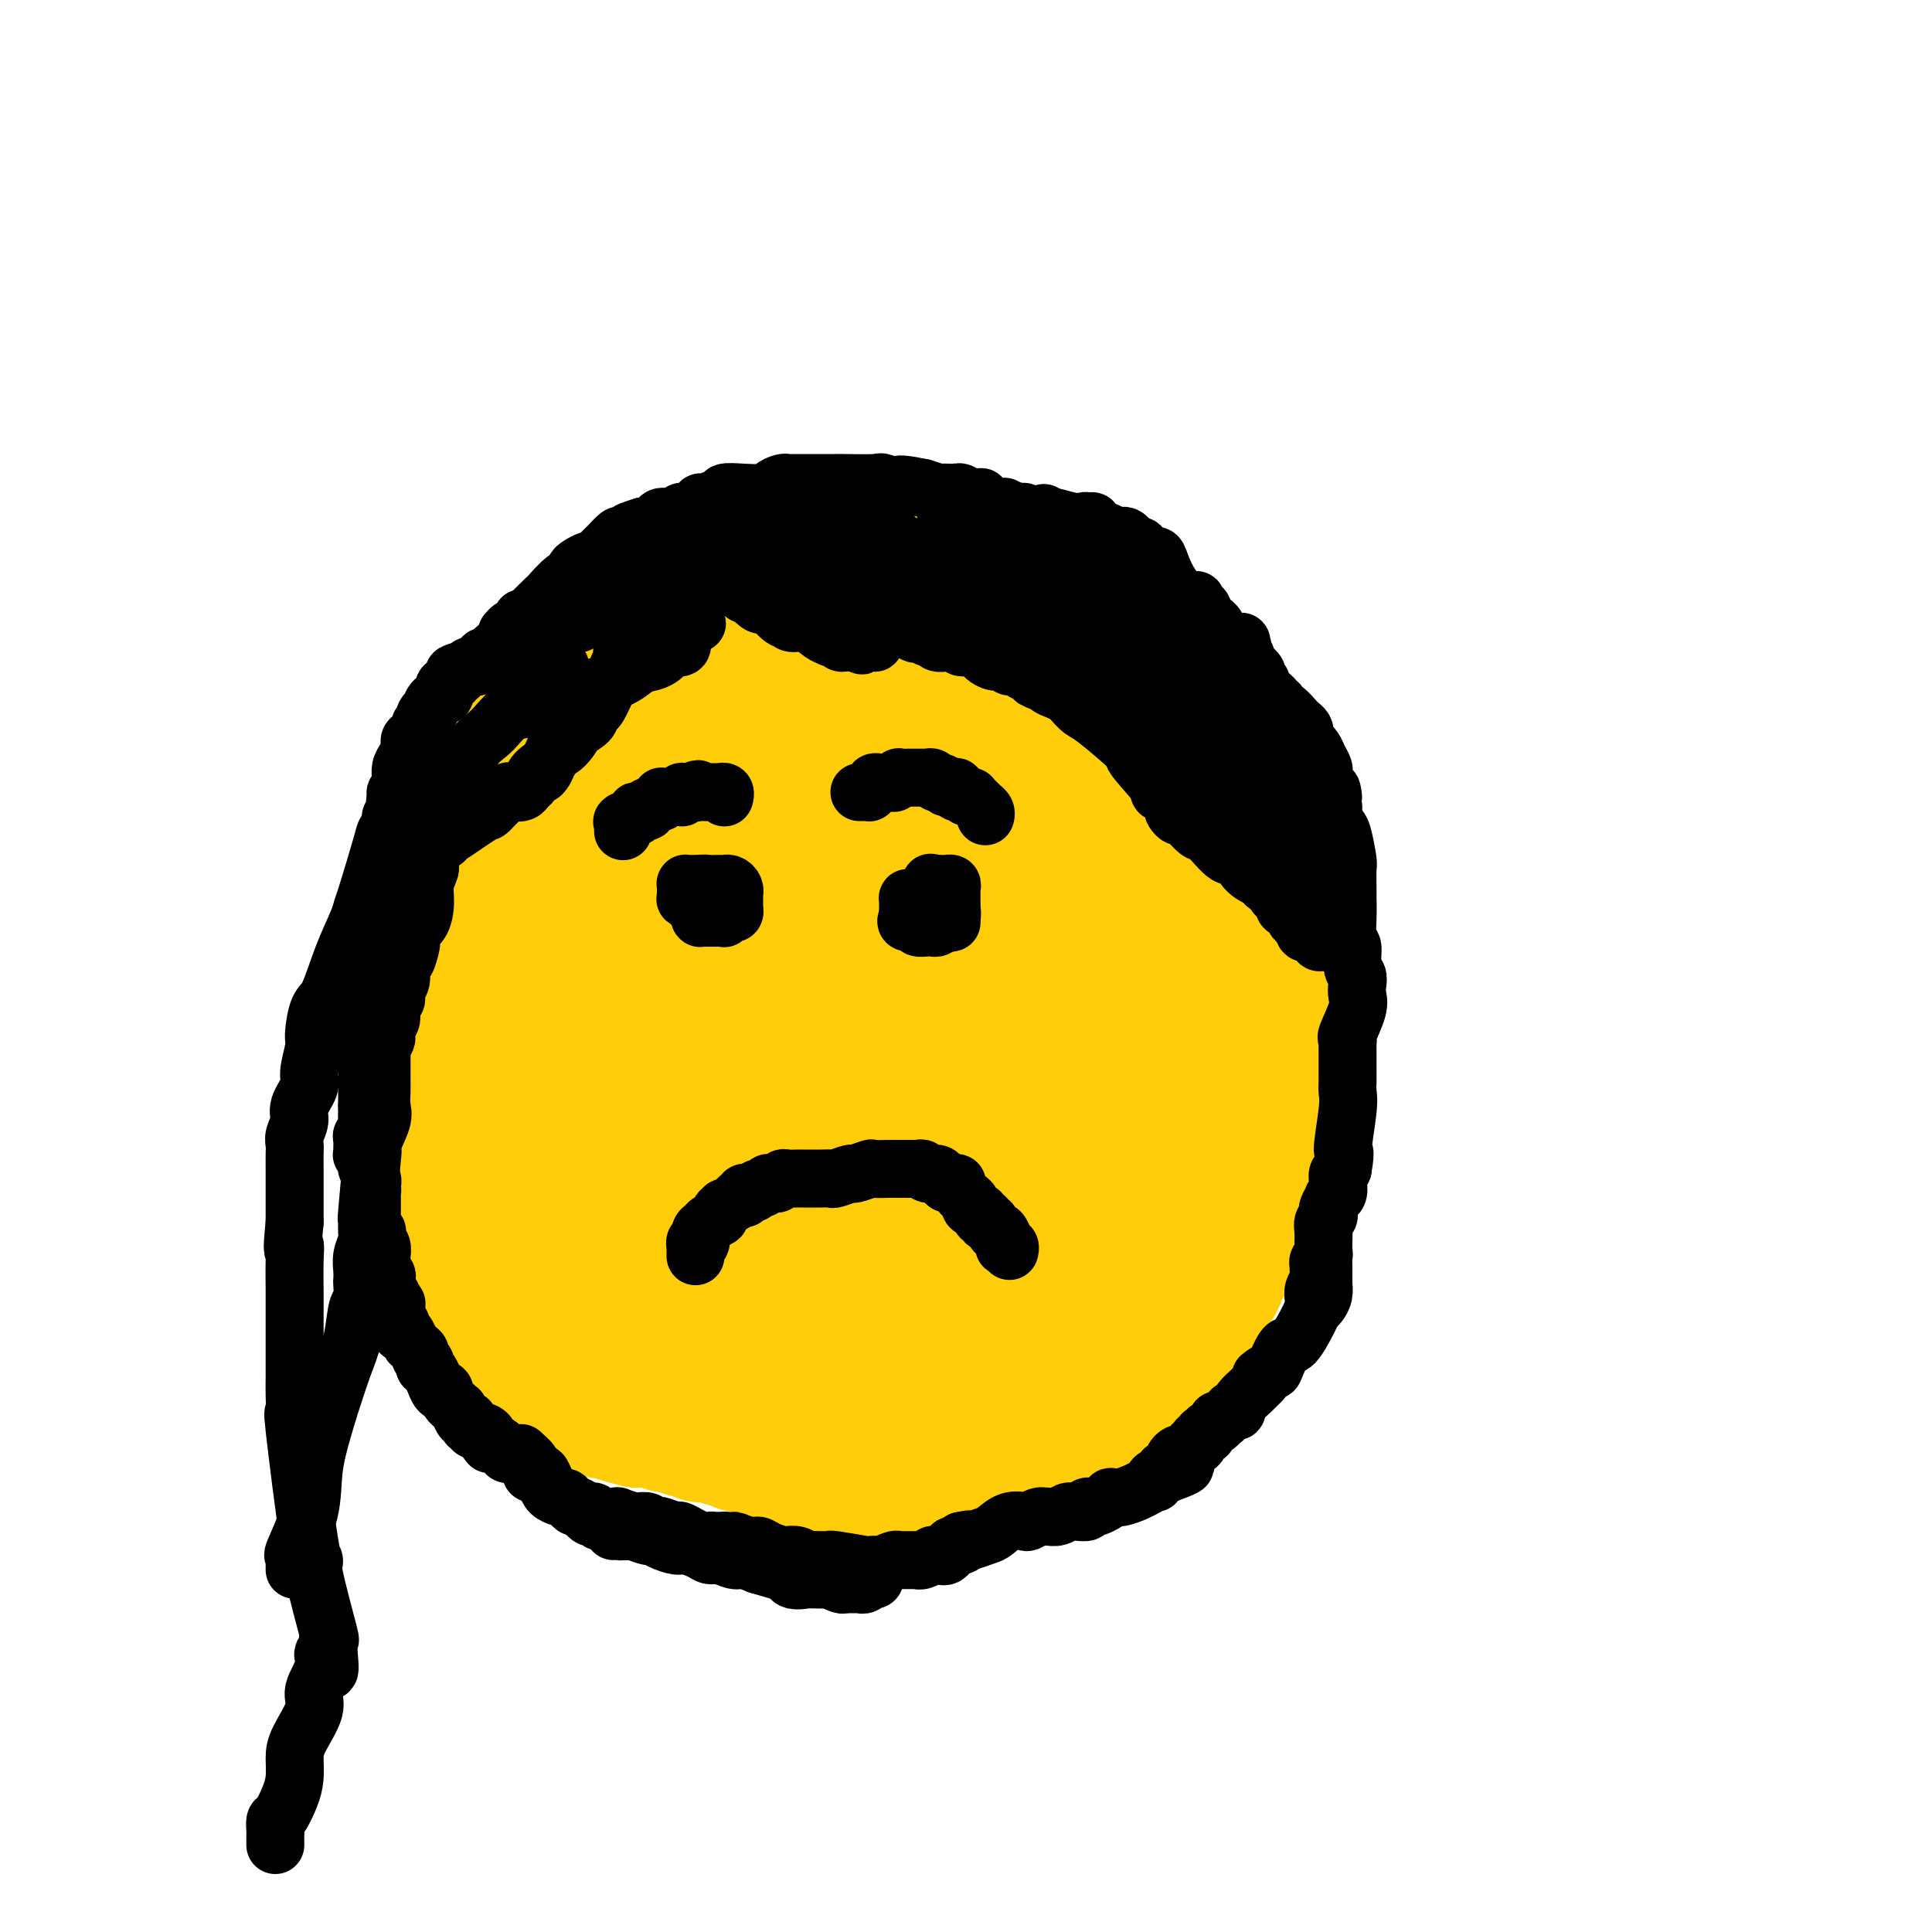 <svg viewBox='0 0 400 400' version='1.1' xmlns='http://www.w3.org/2000/svg' xmlns:xlink='http://www.w3.org/1999/xlink'><g fill='none' stroke='#FFCD0A' stroke-width='28' stroke-linecap='round' stroke-linejoin='round'><path d='M181,132c-0.220,0.113 -0.440,0.226 -1,0c-0.560,-0.226 -1.459,-0.793 -2,-1c-0.541,-0.207 -0.722,-0.056 -1,0c-0.278,0.056 -0.652,0.015 -1,0c-0.348,-0.015 -0.671,-0.004 -1,0c-0.329,0.004 -0.666,0.001 -1,0c-0.334,-0.001 -0.667,-0.001 -1,0'/><path d='M173,131c-1.421,-0.155 -0.974,-0.041 -1,0c-0.026,0.041 -0.524,0.011 -1,0c-0.476,-0.011 -0.930,-0.003 -1,0c-0.070,0.003 0.242,0.001 0,0c-0.242,-0.001 -1.039,-0.000 -2,0c-0.961,0.000 -2.085,0.000 -3,0c-0.915,-0.000 -1.620,-0.000 -2,0c-0.380,0.000 -0.433,0.000 -1,0c-0.567,-0.000 -1.647,-0.000 -2,0c-0.353,0.000 0.022,0.000 0,0c-0.022,-0.000 -0.442,-0.001 -1,0c-0.558,0.001 -1.256,0.003 -2,0c-0.744,-0.003 -1.535,-0.011 -2,0c-0.465,0.011 -0.604,0.040 -1,0c-0.396,-0.040 -1.051,-0.150 -2,0c-0.949,0.150 -2.194,0.561 -3,1c-0.806,0.439 -1.173,0.906 -2,1c-0.827,0.094 -2.114,-0.186 -3,0c-0.886,0.186 -1.370,0.839 -2,1c-0.630,0.161 -1.406,-0.168 -2,0c-0.594,0.168 -1.008,0.833 -1,1c0.008,0.167 0.436,-0.164 0,0c-0.436,0.164 -1.737,0.823 -2,1c-0.263,0.177 0.511,-0.127 0,0c-0.511,0.127 -2.309,0.685 -5,2c-2.691,1.315 -6.275,3.389 -8,4c-1.725,0.611 -1.589,-0.240 -2,0c-0.411,0.240 -1.368,1.569 -2,2c-0.632,0.431 -0.939,-0.038 -1,0c-0.061,0.038 0.126,0.582 0,1c-0.126,0.418 -0.563,0.709 -1,1'/><path d='M118,146c-3.316,1.831 -0.606,0.408 0,0c0.606,-0.408 -0.894,0.201 -2,1c-1.106,0.799 -1.819,1.790 -2,2c-0.181,0.210 0.172,-0.361 0,0c-0.172,0.361 -0.867,1.654 -1,2c-0.133,0.346 0.296,-0.256 0,0c-0.296,0.256 -1.316,1.368 -2,2c-0.684,0.632 -1.032,0.783 -1,1c0.032,0.217 0.445,0.500 0,1c-0.445,0.500 -1.748,1.218 -2,2c-0.252,0.782 0.546,1.630 0,3c-0.546,1.370 -2.438,3.262 -3,4c-0.562,0.738 0.204,0.321 0,1c-0.204,0.679 -1.380,2.453 -2,4c-0.620,1.547 -0.686,2.867 -1,4c-0.314,1.133 -0.876,2.079 -1,3c-0.124,0.921 0.191,1.817 0,3c-0.191,1.183 -0.887,2.653 -1,3c-0.113,0.347 0.358,-0.431 0,0c-0.358,0.431 -1.546,2.069 -2,3c-0.454,0.931 -0.174,1.153 0,2c0.174,0.847 0.243,2.319 0,3c-0.243,0.681 -0.797,0.569 -1,1c-0.203,0.431 -0.054,1.403 0,2c0.054,0.597 0.015,0.818 0,1c-0.015,0.182 -0.004,0.325 0,1c0.004,0.675 0.001,1.883 0,3c-0.001,1.117 -0.000,2.145 0,3c0.000,0.855 0.000,1.538 0,2c-0.000,0.462 -0.000,0.703 0,1c0.000,0.297 0.000,0.648 0,1'/><path d='M97,205c-0.928,5.831 -0.249,2.409 0,1c0.249,-1.409 0.067,-0.806 0,0c-0.067,0.806 -0.018,1.813 0,2c0.018,0.187 0.005,-0.447 0,0c-0.005,0.447 -0.001,1.976 0,3c0.001,1.024 0.000,1.545 0,2c-0.000,0.455 -0.000,0.844 0,2c0.000,1.156 0.000,3.078 0,5'/><path d='M97,220c-0.005,2.873 -0.017,2.555 0,3c0.017,0.445 0.065,1.654 0,3c-0.065,1.346 -0.241,2.830 0,4c0.241,1.170 0.901,2.027 1,3c0.099,0.973 -0.362,2.064 0,3c0.362,0.936 1.548,1.719 2,3c0.452,1.281 0.171,3.060 0,4c-0.171,0.940 -0.231,1.041 0,2c0.231,0.959 0.753,2.777 1,4c0.247,1.223 0.219,1.851 0,2c-0.219,0.149 -0.630,-0.181 0,1c0.630,1.181 2.300,3.872 3,5c0.700,1.128 0.430,0.694 1,1c0.570,0.306 1.980,1.354 3,3c1.020,1.646 1.651,3.890 2,5c0.349,1.110 0.415,1.085 1,2c0.585,0.915 1.690,2.771 3,4c1.310,1.229 2.824,1.832 4,3c1.176,1.168 2.012,2.901 3,4c0.988,1.099 2.128,1.564 3,2c0.872,0.436 1.475,0.843 4,2c2.525,1.157 6.971,3.066 9,4c2.029,0.934 1.642,0.894 2,1c0.358,0.106 1.462,0.357 3,1c1.538,0.643 3.512,1.679 5,2c1.488,0.321 2.492,-0.072 3,0c0.508,0.072 0.520,0.608 2,1c1.480,0.392 4.428,0.641 7,1c2.572,0.359 4.769,0.827 6,1c1.231,0.173 1.494,0.049 3,0c1.506,-0.049 4.253,-0.025 7,0'/><path d='M175,294c6.012,0.193 7.042,-0.823 10,-2c2.958,-1.177 7.843,-2.515 14,-4c6.157,-1.485 13.586,-3.116 17,-4c3.414,-0.884 2.812,-1.022 4,-1c1.188,0.022 4.165,0.202 6,0c1.835,-0.202 2.529,-0.786 3,-1c0.471,-0.214 0.720,-0.056 1,0c0.280,0.056 0.593,0.012 1,0c0.407,-0.012 0.909,0.009 1,0c0.091,-0.009 -0.228,-0.049 0,0c0.228,0.049 1.004,0.187 2,0c0.996,-0.187 2.214,-0.697 3,-1c0.786,-0.303 1.142,-0.397 2,-1c0.858,-0.603 2.219,-1.716 3,-2c0.781,-0.284 0.983,0.260 1,0c0.017,-0.260 -0.150,-1.326 0,-2c0.150,-0.674 0.618,-0.958 1,-1c0.382,-0.042 0.677,0.156 1,0c0.323,-0.156 0.675,-0.667 1,-1c0.325,-0.333 0.625,-0.487 1,-1c0.375,-0.513 0.825,-1.384 1,-2c0.175,-0.616 0.074,-0.976 0,-1c-0.074,-0.024 -0.123,0.287 0,0c0.123,-0.287 0.417,-1.173 1,-2c0.583,-0.827 1.456,-1.597 2,-2c0.544,-0.403 0.761,-0.441 1,-1c0.239,-0.559 0.501,-1.639 1,-3c0.499,-1.361 1.237,-3.004 2,-4c0.763,-0.996 1.552,-1.345 2,-2c0.448,-0.655 0.557,-1.616 1,-4c0.443,-2.384 1.222,-6.192 2,-10'/><path d='M260,242c0.691,-2.842 0.917,-2.946 1,-4c0.083,-1.054 0.022,-3.057 0,-4c-0.022,-0.943 -0.006,-0.827 0,-1c0.006,-0.173 0.002,-0.634 0,-1c-0.002,-0.366 -0.000,-0.638 0,-1c0.000,-0.362 -0.001,-0.814 0,-1c0.001,-0.186 0.004,-0.105 0,0c-0.004,0.105 -0.016,0.235 0,0c0.016,-0.235 0.061,-0.834 0,-1c-0.061,-0.166 -0.226,0.102 0,0c0.226,-0.102 0.845,-0.576 1,-1c0.155,-0.424 -0.154,-0.800 0,-1c0.154,-0.200 0.771,-0.223 1,-1c0.229,-0.777 0.072,-2.308 0,-3c-0.072,-0.692 -0.058,-0.545 0,-1c0.058,-0.455 0.158,-1.511 0,-3c-0.158,-1.489 -0.576,-3.411 -1,-6c-0.424,-2.589 -0.855,-5.844 -1,-9c-0.145,-3.156 -0.005,-6.212 0,-9c0.005,-2.788 -0.124,-5.308 -1,-9c-0.876,-3.692 -2.497,-8.556 -3,-11c-0.503,-2.444 0.114,-2.468 0,-3c-0.114,-0.532 -0.957,-1.571 -2,-3c-1.043,-1.429 -2.285,-3.249 -3,-4c-0.715,-0.751 -0.901,-0.434 -1,-1c-0.099,-0.566 -0.109,-2.013 -1,-4c-0.891,-1.987 -2.661,-4.512 -4,-6c-1.339,-1.488 -2.245,-1.939 -3,-3c-0.755,-1.061 -1.359,-2.732 -2,-4c-0.641,-1.268 -1.321,-2.134 -2,-3'/><path d='M239,144c-3.314,-4.612 -2.598,-2.143 -3,-2c-0.402,0.143 -1.921,-2.042 -3,-3c-1.079,-0.958 -1.716,-0.689 -2,-1c-0.284,-0.311 -0.213,-1.200 -1,-2c-0.787,-0.800 -2.431,-1.510 -4,-2c-1.569,-0.490 -3.061,-0.760 -4,-1c-0.939,-0.240 -1.324,-0.449 -3,-1c-1.676,-0.551 -4.641,-1.442 -6,-2c-1.359,-0.558 -1.110,-0.783 -2,-1c-0.890,-0.217 -2.917,-0.426 -5,-1c-2.083,-0.574 -4.222,-1.513 -6,-2c-1.778,-0.487 -3.194,-0.522 -4,-1c-0.806,-0.478 -1.001,-1.398 -2,-2c-0.999,-0.602 -2.801,-0.886 -4,-1c-1.199,-0.114 -1.796,-0.058 -3,0c-1.204,0.058 -3.014,0.117 -4,0c-0.986,-0.117 -1.148,-0.411 -2,0c-0.852,0.411 -2.394,1.528 -4,2c-1.606,0.472 -3.274,0.298 -5,1c-1.726,0.702 -3.509,2.278 -5,3c-1.491,0.722 -2.690,0.590 -4,1c-1.310,0.410 -2.732,1.364 -4,2c-1.268,0.636 -2.381,0.955 -3,1c-0.619,0.045 -0.743,-0.185 -1,0c-0.257,0.185 -0.647,0.785 -1,1c-0.353,0.215 -0.669,0.043 -1,0c-0.331,-0.043 -0.677,0.041 -1,0c-0.323,-0.041 -0.623,-0.207 -1,0c-0.377,0.207 -0.832,0.786 -1,1c-0.168,0.214 -0.048,0.061 0,0c0.048,-0.061 0.024,-0.031 0,0'/><path d='M150,134c-6.667,2.000 -3.333,1.000 0,0'/><path d='M141,155c-0.024,0.113 -0.048,0.225 0,0c0.048,-0.225 0.166,-0.788 0,-1c-0.166,-0.212 -0.618,-0.072 -1,0c-0.382,0.072 -0.693,0.075 -1,0c-0.307,-0.075 -0.610,-0.228 -1,0c-0.390,0.228 -0.868,0.837 -1,1c-0.132,0.163 0.083,-0.122 0,0c-0.083,0.122 -0.465,0.649 -1,2c-0.535,1.351 -1.224,3.527 -2,5c-0.776,1.473 -1.638,2.244 -2,3c-0.362,0.756 -0.224,1.498 -1,3c-0.776,1.502 -2.465,3.765 -3,5c-0.535,1.235 0.084,1.441 0,2c-0.084,0.559 -0.870,1.472 -2,3c-1.130,1.528 -2.604,3.673 -3,5c-0.396,1.327 0.286,1.836 0,2c-0.286,0.164 -1.541,-0.016 -2,1c-0.459,1.016 -0.124,3.230 0,4c0.124,0.770 0.036,0.097 0,0c-0.036,-0.097 -0.020,0.382 0,1c0.020,0.618 0.044,1.377 0,2c-0.044,0.623 -0.155,1.111 0,2c0.155,0.889 0.578,2.178 1,3c0.422,0.822 0.845,1.176 1,2c0.155,0.824 0.041,2.118 0,3c-0.041,0.882 -0.011,1.353 0,2c0.011,0.647 0.003,1.472 0,2c-0.003,0.528 -0.001,0.760 0,1c0.001,0.240 0.000,0.488 0,1c-0.000,0.512 -0.000,1.289 0,2c0.000,0.711 0.000,1.355 0,2'/><path d='M123,213c0.374,4.989 0.311,3.962 0,4c-0.311,0.038 -0.868,1.140 -1,2c-0.132,0.860 0.161,1.478 0,2c-0.161,0.522 -0.775,0.947 -1,1c-0.225,0.053 -0.060,-0.266 0,0c0.060,0.266 0.016,1.118 0,2c-0.016,0.882 -0.004,1.795 0,2c0.004,0.205 0.001,-0.296 0,0c-0.001,0.296 0.000,1.389 0,2c-0.000,0.611 -0.003,0.738 0,1c0.003,0.262 0.011,0.658 0,1c-0.011,0.342 -0.041,0.628 0,1c0.041,0.372 0.154,0.829 0,1c-0.154,0.171 -0.576,0.056 -1,0c-0.424,-0.056 -0.849,-0.053 -1,0c-0.151,0.053 -0.026,0.156 0,0c0.026,-0.156 -0.046,-0.571 0,-1c0.046,-0.429 0.209,-0.870 0,-1c-0.209,-0.130 -0.791,0.053 -1,0c-0.209,-0.053 -0.046,-0.341 0,-1c0.046,-0.659 -0.026,-1.690 0,-2c0.026,-0.310 0.148,0.101 0,0c-0.148,-0.101 -0.568,-0.714 -1,-1c-0.432,-0.286 -0.877,-0.245 -1,0c-0.123,0.245 0.075,0.693 0,1c-0.075,0.307 -0.422,0.474 0,1c0.422,0.526 1.614,1.411 2,2c0.386,0.589 -0.032,0.883 0,2c0.032,1.117 0.516,3.059 1,5'/><path d='M119,237c0.066,2.446 -0.270,3.561 0,5c0.270,1.439 1.144,3.201 2,5c0.856,1.799 1.692,3.633 2,5c0.308,1.367 0.086,2.265 0,3c-0.086,0.735 -0.037,1.305 0,2c0.037,0.695 0.062,1.515 0,2c-0.062,0.485 -0.212,0.636 0,1c0.212,0.364 0.787,0.943 1,1c0.213,0.057 0.065,-0.406 0,0c-0.065,0.406 -0.045,1.682 0,2c0.045,0.318 0.117,-0.322 0,0c-0.117,0.322 -0.421,1.606 0,2c0.421,0.394 1.566,-0.102 2,0c0.434,0.102 0.155,0.801 0,1c-0.155,0.199 -0.186,-0.100 0,0c0.186,0.100 0.589,0.601 1,1c0.411,0.399 0.831,0.696 1,1c0.169,0.304 0.086,0.617 0,1c-0.086,0.383 -0.177,0.837 0,1c0.177,0.163 0.621,0.033 1,0c0.379,-0.033 0.693,0.029 1,0c0.307,-0.029 0.606,-0.148 1,0c0.394,0.148 0.883,0.564 1,1c0.117,0.436 -0.137,0.891 0,1c0.137,0.109 0.666,-0.129 1,0c0.334,0.129 0.474,0.626 1,1c0.526,0.374 1.439,0.625 2,1c0.561,0.375 0.769,0.874 1,1c0.231,0.126 0.485,-0.120 1,0c0.515,0.120 1.290,0.606 2,1c0.710,0.394 1.355,0.697 2,1'/><path d='M142,277c3.509,2.408 3.282,1.429 3,1c-0.282,-0.429 -0.620,-0.309 0,0c0.620,0.309 2.198,0.805 3,1c0.802,0.195 0.828,0.089 1,0c0.172,-0.089 0.492,-0.160 1,0c0.508,0.160 1.206,0.551 2,1c0.794,0.449 1.683,0.957 2,1c0.317,0.043 0.060,-0.377 1,0c0.940,0.377 3.076,1.551 4,2c0.924,0.449 0.637,0.173 1,0c0.363,-0.173 1.377,-0.242 2,0c0.623,0.242 0.855,0.797 1,1c0.145,0.203 0.203,0.054 1,0c0.797,-0.054 2.333,-0.014 3,0c0.667,0.014 0.464,-0.000 1,0c0.536,0.000 1.810,0.014 4,0c2.190,-0.014 5.295,-0.055 7,0c1.705,0.055 2.010,0.208 3,0c0.990,-0.208 2.664,-0.777 4,-1c1.336,-0.223 2.333,-0.101 3,0c0.667,0.101 1.005,0.181 2,0c0.995,-0.181 2.648,-0.623 4,-1c1.352,-0.377 2.403,-0.689 3,-1c0.597,-0.311 0.740,-0.622 1,-1c0.260,-0.378 0.636,-0.823 1,-1c0.364,-0.177 0.717,-0.085 1,0c0.283,0.085 0.496,0.164 1,0c0.504,-0.164 1.300,-0.570 2,-1c0.700,-0.430 1.304,-0.885 2,-1c0.696,-0.115 1.485,0.110 2,0c0.515,-0.110 0.758,-0.555 1,-1'/><path d='M209,276c4.129,-1.461 0.952,-1.113 0,-1c-0.952,0.113 0.322,-0.007 1,0c0.678,0.007 0.759,0.143 1,0c0.241,-0.143 0.643,-0.564 1,-1c0.357,-0.436 0.670,-0.888 1,-1c0.330,-0.112 0.679,0.114 1,0c0.321,-0.114 0.615,-0.569 1,-1c0.385,-0.431 0.863,-0.839 1,-1c0.137,-0.161 -0.065,-0.075 0,0c0.065,0.075 0.398,0.140 1,0c0.602,-0.140 1.474,-0.486 2,-1c0.526,-0.514 0.705,-1.198 1,-2c0.295,-0.802 0.705,-1.722 1,-2c0.295,-0.278 0.475,0.085 1,0c0.525,-0.085 1.396,-0.618 2,-1c0.604,-0.382 0.941,-0.611 1,-1c0.059,-0.389 -0.159,-0.937 0,-1c0.159,-0.063 0.694,0.359 1,0c0.306,-0.359 0.383,-1.500 1,-2c0.617,-0.500 1.776,-0.358 3,-1c1.224,-0.642 2.514,-2.066 4,-3c1.486,-0.934 3.168,-1.377 4,-2c0.832,-0.623 0.816,-1.425 1,-2c0.184,-0.575 0.570,-0.924 1,-1c0.430,-0.076 0.904,0.120 1,0c0.096,-0.120 -0.184,-0.558 0,-1c0.184,-0.442 0.834,-0.889 1,-1c0.166,-0.111 -0.151,0.115 0,0c0.151,-0.115 0.772,-0.569 1,-1c0.228,-0.431 0.065,-0.837 0,-1c-0.065,-0.163 -0.033,-0.081 0,0'/><path d='M243,248c5.668,-4.975 2.839,-3.414 2,-3c-0.839,0.414 0.311,-0.321 1,-1c0.689,-0.679 0.917,-1.304 1,-2c0.083,-0.696 0.022,-1.465 0,-2c-0.022,-0.535 -0.006,-0.838 0,-1c0.006,-0.162 0.002,-0.183 0,0c-0.002,0.183 -0.003,0.571 0,0c0.003,-0.571 0.011,-2.099 0,-3c-0.011,-0.901 -0.040,-1.173 0,-2c0.040,-0.827 0.151,-2.209 0,-3c-0.151,-0.791 -0.562,-0.993 -1,-2c-0.438,-1.007 -0.901,-2.820 -1,-4c-0.099,-1.180 0.166,-1.728 0,-3c-0.166,-1.272 -0.762,-3.267 -1,-5c-0.238,-1.733 -0.116,-3.204 0,-4c0.116,-0.796 0.227,-0.917 0,-3c-0.227,-2.083 -0.793,-6.130 -1,-8c-0.207,-1.870 -0.055,-1.565 0,-3c0.055,-1.435 0.015,-4.612 0,-8c-0.015,-3.388 -0.003,-6.989 0,-9c0.003,-2.011 -0.003,-2.433 0,-3c0.003,-0.567 0.015,-1.280 0,-2c-0.015,-0.720 -0.057,-1.448 0,-2c0.057,-0.552 0.212,-0.930 0,-1c-0.212,-0.070 -0.792,0.166 -1,0c-0.208,-0.166 -0.046,-0.735 0,-1c0.046,-0.265 -0.026,-0.225 0,0c0.026,0.225 0.150,0.636 0,1c-0.150,0.364 -0.575,0.682 -1,1'/><path d='M241,175c-1.170,-8.246 -1.097,-0.861 -1,2c0.097,2.861 0.216,1.196 0,1c-0.216,-0.196 -0.769,1.075 -1,2c-0.231,0.925 -0.141,1.502 0,3c0.141,1.498 0.333,3.917 0,7c-0.333,3.083 -1.190,6.830 -2,10c-0.810,3.170 -1.573,5.763 -2,8c-0.427,2.237 -0.516,4.119 -1,5c-0.484,0.881 -1.361,0.763 -2,4c-0.639,3.237 -1.040,9.829 -2,13c-0.960,3.171 -2.480,2.920 -3,4c-0.520,1.080 -0.039,3.490 -2,8c-1.961,4.510 -6.362,11.118 -9,15c-2.638,3.882 -3.513,5.038 -5,7c-1.487,1.962 -3.587,4.732 -6,7c-2.413,2.268 -5.139,4.036 -7,5c-1.861,0.964 -2.855,1.124 -4,2c-1.145,0.876 -2.439,2.469 -4,3c-1.561,0.531 -3.389,-0.001 -4,0c-0.611,0.001 -0.005,0.536 -1,1c-0.995,0.464 -3.590,0.856 -5,1c-1.410,0.144 -1.635,0.039 -2,0c-0.365,-0.039 -0.872,-0.014 -2,0c-1.128,0.014 -2.879,0.015 -4,0c-1.121,-0.015 -1.614,-0.045 -2,0c-0.386,0.045 -0.667,0.166 -2,0c-1.333,-0.166 -3.719,-0.619 -5,-1c-1.281,-0.381 -1.457,-0.690 -2,-1c-0.543,-0.310 -1.454,-0.622 -2,-1c-0.546,-0.378 -0.727,-0.822 -1,-1c-0.273,-0.178 -0.636,-0.089 -1,0'/><path d='M157,279c-1.869,-0.571 -1.040,0.001 -1,0c0.040,-0.001 -0.708,-0.577 -1,-1c-0.292,-0.423 -0.127,-0.695 0,-1c0.127,-0.305 0.215,-0.645 0,-1c-0.215,-0.355 -0.734,-0.725 -1,-1c-0.266,-0.275 -0.280,-0.454 0,-1c0.280,-0.546 0.854,-1.457 1,-2c0.146,-0.543 -0.136,-0.718 0,-1c0.136,-0.282 0.690,-0.672 1,-1c0.310,-0.328 0.375,-0.596 1,-1c0.625,-0.404 1.809,-0.945 2,-1c0.191,-0.055 -0.611,0.378 0,0c0.611,-0.378 2.635,-1.565 4,-2c1.365,-0.435 2.072,-0.116 3,0c0.928,0.116 2.077,0.031 4,0c1.923,-0.031 4.620,-0.007 6,0c1.380,0.007 1.441,-0.004 2,0c0.559,0.004 1.614,0.021 3,0c1.386,-0.021 3.101,-0.080 4,0c0.899,0.080 0.982,0.299 2,0c1.018,-0.299 2.973,-1.118 5,-2c2.027,-0.882 4.127,-1.829 6,-3c1.873,-1.171 3.520,-2.567 5,-3c1.480,-0.433 2.792,0.096 5,-1c2.208,-1.096 5.313,-3.818 7,-5c1.687,-1.182 1.958,-0.823 3,-2c1.042,-1.177 2.857,-3.890 4,-5c1.143,-1.110 1.616,-0.617 2,-1c0.384,-0.383 0.680,-1.642 1,-3c0.320,-1.358 0.663,-2.817 1,-4c0.337,-1.183 0.669,-2.092 1,-3'/><path d='M227,234c1.378,-3.151 0.324,-3.027 0,-4c-0.324,-0.973 0.082,-3.043 0,-4c-0.082,-0.957 -0.652,-0.803 -1,-1c-0.348,-0.197 -0.475,-0.747 -1,-1c-0.525,-0.253 -1.448,-0.211 -2,0c-0.552,0.211 -0.733,0.591 -1,1c-0.267,0.409 -0.619,0.848 -1,1c-0.381,0.152 -0.790,0.018 -1,0c-0.210,-0.018 -0.220,0.081 -1,1c-0.780,0.919 -2.329,2.658 -3,3c-0.671,0.342 -0.463,-0.713 -1,0c-0.537,0.713 -1.820,3.193 -4,5c-2.180,1.807 -5.256,2.941 -7,4c-1.744,1.059 -2.154,2.042 -3,3c-0.846,0.958 -2.127,1.891 -3,3c-0.873,1.109 -1.338,2.395 -2,3c-0.662,0.605 -1.522,0.528 -2,1c-0.478,0.472 -0.574,1.491 -1,2c-0.426,0.509 -1.182,0.508 -2,1c-0.818,0.492 -1.700,1.478 -2,2c-0.300,0.522 -0.020,0.579 -4,2c-3.980,1.421 -12.220,4.206 -18,6c-5.780,1.794 -9.100,2.596 -13,3c-3.900,0.404 -8.380,0.408 -11,0c-2.620,-0.408 -3.381,-1.229 -4,-2c-0.619,-0.771 -1.096,-1.494 -2,-2c-0.904,-0.506 -2.234,-0.796 -3,-2c-0.766,-1.204 -0.968,-3.323 -2,-6c-1.032,-2.677 -2.893,-5.913 -4,-9c-1.107,-3.087 -1.459,-6.025 -2,-8c-0.541,-1.975 -1.270,-2.988 -2,-4'/><path d='M124,232c-1.774,-4.731 -1.208,-3.057 -1,-3c0.208,0.057 0.060,-1.501 0,-2c-0.060,-0.499 -0.031,0.063 0,0c0.031,-0.063 0.064,-0.749 0,-1c-0.064,-0.251 -0.225,-0.067 0,0c0.225,0.067 0.837,0.017 1,0c0.163,-0.017 -0.123,0.000 0,0c0.123,-0.000 0.655,-0.017 1,0c0.345,0.017 0.502,0.068 1,0c0.498,-0.068 1.338,-0.255 2,0c0.662,0.255 1.145,0.950 1,1c-0.145,0.050 -0.918,-0.547 0,0c0.918,0.547 3.527,2.238 5,3c1.473,0.762 1.811,0.595 3,1c1.189,0.405 3.231,1.382 5,2c1.769,0.618 3.266,0.877 5,2c1.734,1.123 3.705,3.109 5,4c1.295,0.891 1.915,0.687 3,1c1.085,0.313 2.635,1.141 4,2c1.365,0.859 2.544,1.747 3,2c0.456,0.253 0.191,-0.128 1,0c0.809,0.128 2.694,0.766 4,1c1.306,0.234 2.032,0.064 3,0c0.968,-0.064 2.179,-0.020 5,0c2.821,0.020 7.254,0.018 10,-1c2.746,-1.018 3.807,-3.053 5,-4c1.193,-0.947 2.519,-0.806 4,-1c1.481,-0.194 3.119,-0.722 4,-1c0.881,-0.278 1.006,-0.306 2,-1c0.994,-0.694 2.855,-2.056 4,-3c1.145,-0.944 1.572,-1.472 2,-2'/><path d='M206,232c3.770,-2.099 2.694,-1.346 3,-2c0.306,-0.654 1.995,-2.715 3,-4c1.005,-1.285 1.327,-1.792 2,-3c0.673,-1.208 1.697,-3.115 2,-4c0.303,-0.885 -0.114,-0.749 0,-1c0.114,-0.251 0.758,-0.889 1,-1c0.242,-0.111 0.081,0.306 0,0c-0.081,-0.306 -0.081,-1.336 0,-2c0.081,-0.664 0.244,-0.961 0,-1c-0.244,-0.039 -0.895,0.182 -1,0c-0.105,-0.182 0.335,-0.766 0,-1c-0.335,-0.234 -1.444,-0.116 -2,0c-0.556,0.116 -0.559,0.231 -1,0c-0.441,-0.231 -1.321,-0.809 -2,-1c-0.679,-0.191 -1.155,0.006 -2,0c-0.845,-0.006 -2.057,-0.214 -3,0c-0.943,0.214 -1.618,0.849 -2,1c-0.382,0.151 -0.473,-0.182 -1,0c-0.527,0.182 -1.492,0.878 -2,1c-0.508,0.122 -0.560,-0.330 -1,0c-0.440,0.330 -1.267,1.441 -2,2c-0.733,0.559 -1.372,0.565 -2,1c-0.628,0.435 -1.244,1.297 -3,2c-1.756,0.703 -4.653,1.246 -7,2c-2.347,0.754 -4.143,1.719 -5,2c-0.857,0.281 -0.776,-0.121 -2,0c-1.224,0.121 -3.753,0.764 -6,1c-2.247,0.236 -4.210,0.063 -5,0c-0.790,-0.063 -0.405,-0.017 -2,0c-1.595,0.017 -5.170,0.005 -7,0c-1.830,-0.005 -1.915,-0.002 -2,0'/><path d='M157,224c-4.191,0.204 -2.667,0.212 -3,0c-0.333,-0.212 -2.522,-0.646 -4,-1c-1.478,-0.354 -2.246,-0.627 -3,-1c-0.754,-0.373 -1.494,-0.846 -2,-1c-0.506,-0.154 -0.776,0.010 -1,0c-0.224,-0.010 -0.400,-0.193 -1,-1c-0.600,-0.807 -1.625,-2.239 -2,-3c-0.375,-0.761 -0.101,-0.851 0,-1c0.101,-0.149 0.030,-0.358 0,-1c-0.030,-0.642 -0.019,-1.717 0,-2c0.019,-0.283 0.047,0.225 0,0c-0.047,-0.225 -0.168,-1.182 0,-2c0.168,-0.818 0.625,-1.498 1,-2c0.375,-0.502 0.667,-0.825 1,-1c0.333,-0.175 0.706,-0.201 1,-1c0.294,-0.799 0.508,-2.371 1,-3c0.492,-0.629 1.262,-0.315 2,-1c0.738,-0.685 1.445,-2.369 2,-3c0.555,-0.631 0.960,-0.207 1,0c0.040,0.207 -0.285,0.198 0,0c0.285,-0.198 1.179,-0.586 2,-1c0.821,-0.414 1.570,-0.854 2,-1c0.430,-0.146 0.541,0.001 2,0c1.459,-0.001 4.267,-0.151 6,0c1.733,0.151 2.391,0.605 3,1c0.609,0.395 1.168,0.733 3,1c1.832,0.267 4.939,0.464 9,1c4.061,0.536 9.078,1.412 13,2c3.922,0.588 6.748,0.889 9,1c2.252,0.111 3.929,0.032 5,0c1.071,-0.032 1.535,-0.016 2,0'/><path d='M206,204c7.233,0.928 3.314,0.248 2,0c-1.314,-0.248 -0.025,-0.065 1,0c1.025,0.065 1.784,0.013 2,0c0.216,-0.013 -0.111,0.012 0,0c0.111,-0.012 0.660,-0.063 1,0c0.340,0.063 0.469,0.238 1,0c0.531,-0.238 1.463,-0.890 2,-1c0.537,-0.110 0.680,0.322 1,0c0.320,-0.322 0.819,-1.400 1,-2c0.181,-0.600 0.045,-0.723 0,-1c-0.045,-0.277 -0.000,-0.707 0,-1c0.000,-0.293 -0.044,-0.450 0,-1c0.044,-0.550 0.175,-1.492 0,-2c-0.175,-0.508 -0.656,-0.582 -1,-1c-0.344,-0.418 -0.551,-1.179 -1,-2c-0.449,-0.821 -1.139,-1.701 -2,-2c-0.861,-0.299 -1.892,-0.017 -3,-1c-1.108,-0.983 -2.291,-3.230 -3,-4c-0.709,-0.770 -0.943,-0.063 -2,0c-1.057,0.063 -2.937,-0.519 -4,-1c-1.063,-0.481 -1.308,-0.862 -2,-1c-0.692,-0.138 -1.832,-0.033 -3,0c-1.168,0.033 -2.363,-0.006 -3,0c-0.637,0.006 -0.717,0.057 -1,0c-0.283,-0.057 -0.769,-0.223 -2,0c-1.231,0.223 -3.208,0.833 -4,1c-0.792,0.167 -0.398,-0.110 -3,0c-2.602,0.110 -8.201,0.607 -11,1c-2.799,0.393 -2.800,0.684 -4,1c-1.200,0.316 -3.600,0.658 -6,1'/><path d='M162,188c-5.873,1.298 -6.555,2.544 -8,3c-1.445,0.456 -3.653,0.122 -5,0c-1.347,-0.122 -1.833,-0.033 -3,0c-1.167,0.033 -3.017,0.008 -4,0c-0.983,-0.008 -1.101,-0.001 -1,0c0.101,0.001 0.420,-0.004 0,0c-0.420,0.004 -1.580,0.016 -2,0c-0.420,-0.016 -0.100,-0.060 0,0c0.100,0.060 -0.022,0.223 0,0c0.022,-0.223 0.186,-0.832 0,-1c-0.186,-0.168 -0.722,0.106 -1,0c-0.278,-0.106 -0.297,-0.591 0,-1c0.297,-0.409 0.910,-0.741 1,-1c0.090,-0.259 -0.342,-0.446 0,-1c0.342,-0.554 1.460,-1.474 2,-2c0.540,-0.526 0.503,-0.658 1,-1c0.497,-0.342 1.528,-0.894 3,-2c1.472,-1.106 3.385,-2.765 6,-4c2.615,-1.235 5.932,-2.044 9,-3c3.068,-0.956 5.888,-2.059 8,-3c2.112,-0.941 3.517,-1.720 4,-2c0.483,-0.280 0.044,-0.060 0,0c-0.044,0.060 0.306,-0.039 1,0c0.694,0.039 1.732,0.217 2,0c0.268,-0.217 -0.235,-0.829 0,-1c0.235,-0.171 1.207,0.098 2,0c0.793,-0.098 1.406,-0.565 2,-1c0.594,-0.435 1.170,-0.839 1,-1c-0.170,-0.161 -1.085,-0.081 -2,0'/><path d='M178,167c4.183,-1.704 1.139,-0.464 -1,0c-2.139,0.464 -3.374,0.154 -4,0c-0.626,-0.154 -0.644,-0.150 -1,0c-0.356,0.150 -1.050,0.446 -2,0c-0.950,-0.446 -2.156,-1.634 -3,-2c-0.844,-0.366 -1.327,0.090 -2,0c-0.673,-0.090 -1.538,-0.728 -2,-1c-0.462,-0.272 -0.522,-0.180 -1,0c-0.478,0.180 -1.374,0.449 -2,0c-0.626,-0.449 -0.981,-1.614 -1,-2c-0.019,-0.386 0.298,0.009 0,0c-0.298,-0.009 -1.212,-0.421 -2,-1c-0.788,-0.579 -1.451,-1.325 -2,-2c-0.549,-0.675 -0.984,-1.279 -1,-2c-0.016,-0.721 0.388,-1.559 0,-2c-0.388,-0.441 -1.567,-0.485 -2,-1c-0.433,-0.515 -0.118,-1.500 0,-2c0.118,-0.500 0.039,-0.516 0,-1c-0.039,-0.484 -0.039,-1.435 0,-2c0.039,-0.565 0.118,-0.743 0,-1c-0.118,-0.257 -0.431,-0.595 0,-1c0.431,-0.405 1.607,-0.879 2,-1c0.393,-0.121 0.003,0.111 0,0c-0.003,-0.111 0.380,-0.566 1,-1c0.620,-0.434 1.478,-0.848 2,-1c0.522,-0.152 0.710,-0.041 1,0c0.290,0.041 0.683,0.011 1,0c0.317,-0.011 0.559,-0.003 1,0c0.441,0.003 1.080,0.001 2,0c0.920,-0.001 2.120,-0.000 3,0c0.880,0.000 1.440,0.000 2,0'/><path d='M167,144c2.000,-0.313 0.499,-0.094 1,0c0.501,0.094 3.002,0.064 4,0c0.998,-0.064 0.493,-0.162 1,0c0.507,0.162 2.027,0.583 3,1c0.973,0.417 1.400,0.830 2,1c0.600,0.170 1.375,0.097 2,0c0.625,-0.097 1.102,-0.219 2,0c0.898,0.219 2.217,0.781 3,1c0.783,0.219 1.029,0.097 2,0c0.971,-0.097 2.666,-0.169 4,0c1.334,0.169 2.307,0.580 3,1c0.693,0.420 1.108,0.848 2,1c0.892,0.152 2.263,0.027 3,0c0.737,-0.027 0.841,0.044 1,0c0.159,-0.044 0.375,-0.205 1,0c0.625,0.205 1.661,0.774 2,1c0.339,0.226 -0.018,0.107 0,0c0.018,-0.107 0.411,-0.202 1,0c0.589,0.202 1.372,0.699 2,1c0.628,0.301 1.099,0.404 2,1c0.901,0.596 2.231,1.684 3,2c0.769,0.316 0.978,-0.139 1,0c0.022,0.139 -0.145,0.871 0,1c0.145,0.129 0.600,-0.344 1,0c0.400,0.344 0.746,1.507 1,2c0.254,0.493 0.415,0.318 1,1c0.585,0.682 1.593,2.221 2,3c0.407,0.779 0.212,0.796 0,1c-0.212,0.204 -0.442,0.593 0,1c0.442,0.407 1.555,0.830 2,1c0.445,0.170 0.223,0.085 0,0'/><path d='M219,164c1.946,2.184 0.311,1.144 0,1c-0.311,-0.144 0.701,0.607 1,1c0.299,0.393 -0.114,0.429 0,1c0.114,0.571 0.757,1.676 1,2c0.243,0.324 0.088,-0.135 0,0c-0.088,0.135 -0.108,0.862 0,1c0.108,0.138 0.346,-0.313 0,0c-0.346,0.313 -1.275,1.391 -2,2c-0.725,0.609 -1.245,0.747 -2,1c-0.755,0.253 -1.746,0.619 -3,1c-1.254,0.381 -2.772,0.778 -4,1c-1.228,0.222 -2.165,0.271 -4,0c-1.835,-0.271 -4.568,-0.862 -6,-1c-1.432,-0.138 -1.563,0.175 -2,0c-0.437,-0.175 -1.182,-0.839 -2,-1c-0.818,-0.161 -1.710,0.182 -2,0c-0.290,-0.182 0.023,-0.890 0,-1c-0.023,-0.110 -0.383,0.378 -1,0c-0.617,-0.378 -1.490,-1.620 -2,-2c-0.510,-0.380 -0.658,0.104 -1,0c-0.342,-0.104 -0.878,-0.796 -1,-1c-0.122,-0.204 0.171,0.082 0,0c-0.171,-0.082 -0.804,-0.530 -1,-1c-0.196,-0.470 0.045,-0.963 0,-1c-0.045,-0.037 -0.377,0.380 0,0c0.377,-0.380 1.463,-1.558 2,-2c0.537,-0.442 0.525,-0.149 1,0c0.475,0.149 1.435,0.156 3,0c1.565,-0.156 3.733,-0.473 6,0c2.267,0.473 4.634,1.737 7,3'/><path d='M207,168c5.812,2.233 11.842,6.317 15,9c3.158,2.683 3.444,3.966 5,6c1.556,2.034 4.382,4.820 6,7c1.618,2.180 2.027,3.754 3,5c0.973,1.246 2.509,2.165 3,3c0.491,0.835 -0.065,1.588 0,2c0.065,0.412 0.749,0.485 1,1c0.251,0.515 0.067,1.474 0,2c-0.067,0.526 -0.018,0.619 0,1c0.018,0.381 0.004,1.049 0,2c-0.004,0.951 0.000,2.185 0,4c-0.000,1.815 -0.005,4.209 0,6c0.005,1.791 0.019,2.977 0,4c-0.019,1.023 -0.071,1.882 0,3c0.071,1.118 0.267,2.496 0,4c-0.267,1.504 -0.995,3.133 -1,4c-0.005,0.867 0.713,0.972 0,2c-0.713,1.028 -2.858,2.980 -4,4c-1.142,1.020 -1.283,1.108 -3,3c-1.717,1.892 -5.012,5.588 -7,7c-1.988,1.412 -2.669,0.541 -4,1c-1.331,0.459 -3.312,2.250 -4,3c-0.688,0.750 -0.083,0.460 -1,1c-0.917,0.540 -3.356,1.909 -5,3c-1.644,1.091 -2.493,1.905 -3,2c-0.507,0.095 -0.673,-0.529 -2,0c-1.327,0.529 -3.814,2.211 -5,3c-1.186,0.789 -1.070,0.686 -2,1c-0.930,0.314 -2.904,1.046 -5,2c-2.096,0.954 -4.313,2.130 -6,3c-1.687,0.870 -2.843,1.435 -4,2'/><path d='M184,268c-6.696,3.440 -2.936,1.539 -2,1c0.936,-0.539 -0.953,0.285 -2,1c-1.047,0.715 -1.254,1.322 -2,2c-0.746,0.678 -2.031,1.425 -3,2c-0.969,0.575 -1.621,0.976 -2,1c-0.379,0.024 -0.484,-0.330 -1,0c-0.516,0.330 -1.442,1.342 -2,2c-0.558,0.658 -0.746,0.960 -1,1c-0.254,0.040 -0.574,-0.183 -1,0c-0.426,0.183 -0.959,0.771 -1,1c-0.041,0.229 0.409,0.099 0,0c-0.409,-0.099 -1.679,-0.167 -2,0c-0.321,0.167 0.306,0.571 0,1c-0.306,0.429 -1.546,0.885 -2,1c-0.454,0.115 -0.122,-0.110 0,0c0.122,0.110 0.032,0.554 0,1c-0.032,0.446 -0.008,0.894 0,1c0.008,0.106 0.000,-0.131 0,0c-0.000,0.131 0.008,0.631 0,1c-0.008,0.369 -0.031,0.607 0,1c0.031,0.393 0.117,0.942 0,1c-0.117,0.058 -0.437,-0.374 0,0c0.437,0.374 1.633,1.554 2,2c0.367,0.446 -0.093,0.159 0,0c0.093,-0.159 0.741,-0.188 1,0c0.259,0.188 0.130,0.594 0,1'/><path d='M166,289c0.707,1.238 0.973,0.335 1,0c0.027,-0.335 -0.186,-0.100 0,0c0.186,0.100 0.771,0.065 1,0c0.229,-0.065 0.103,-0.161 0,0c-0.103,0.161 -0.181,0.579 0,1c0.181,0.421 0.622,0.845 1,1c0.378,0.155 0.691,0.042 1,0c0.309,-0.042 0.612,-0.011 1,0c0.388,0.011 0.860,0.003 1,0c0.140,-0.003 -0.051,-0.001 0,0c0.051,0.001 0.343,0.000 1,0c0.657,-0.000 1.677,-0.000 2,0c0.323,0.000 -0.053,-0.000 0,0c0.053,0.000 0.535,0.000 1,0c0.465,-0.000 0.913,-0.001 1,0c0.087,0.001 -0.187,0.003 0,0c0.187,-0.003 0.834,-0.011 1,0c0.166,0.011 -0.147,0.041 0,0c0.147,-0.041 0.756,-0.155 1,0c0.244,0.155 0.122,0.577 0,1'/><path d='M179,292c2.220,0.464 1.270,0.124 1,0c-0.270,-0.124 0.139,-0.033 0,0c-0.139,0.033 -0.826,0.009 -1,0c-0.174,-0.009 0.163,-0.002 0,0c-0.163,0.002 -0.828,0.001 -1,0c-0.172,-0.001 0.147,-0.000 0,0c-0.147,0.000 -0.761,0.000 -1,0c-0.239,-0.000 -0.103,-0.001 0,0c0.103,0.001 0.171,0.003 0,0c-0.171,-0.003 -0.583,-0.011 -1,0c-0.417,0.011 -0.841,0.042 -1,0c-0.159,-0.042 -0.053,-0.155 0,0c0.053,0.155 0.053,0.580 0,1c-0.053,0.420 -0.158,0.834 0,1c0.158,0.166 0.579,0.083 1,0'/><path d='M176,294c-0.224,0.309 0.714,0.083 1,0c0.286,-0.083 -0.082,-0.022 0,0c0.082,0.022 0.614,0.006 1,0c0.386,-0.006 0.624,-0.002 1,0c0.376,0.002 0.888,0.000 1,0c0.112,-0.000 -0.177,-0.000 0,0c0.177,0.000 0.821,0.000 1,0c0.179,-0.000 -0.106,-0.000 0,0c0.106,0.000 0.603,0.000 1,0c0.397,-0.000 0.694,-0.000 1,0c0.306,0.000 0.622,0.000 1,0c0.378,-0.000 0.819,-0.000 1,0c0.181,0.000 0.104,0.000 0,0c-0.104,-0.000 -0.234,-0.000 0,0c0.234,0.000 0.833,0.000 1,0c0.167,-0.000 -0.096,-0.000 0,0c0.096,0.000 0.551,0.000 1,0c0.449,-0.000 0.891,-0.000 1,0c0.109,0.000 -0.115,0.000 0,0c0.115,-0.000 0.571,-0.000 1,0c0.429,0.000 0.832,0.000 1,0c0.168,-0.000 0.101,-0.000 0,0c-0.101,0.000 -0.234,0.000 0,0c0.234,0.000 0.837,0.000 1,0c0.163,0.000 -0.114,0.000 0,0c0.114,0.000 0.618,0.000 1,0c0.382,0.000 0.641,0.000 1,0c0.359,0.000 0.818,0.000 1,0c0.182,0.000 0.087,0.000 0,0c-0.087,0.000 -0.168,0.000 0,0c0.168,0.000 0.584,0.000 1,0'/><path d='M195,294c3.177,-0.001 1.621,-0.004 1,0c-0.621,0.004 -0.306,0.015 0,0c0.306,-0.015 0.603,-0.057 1,0c0.397,0.057 0.894,0.211 1,0c0.106,-0.211 -0.179,-0.789 0,-1c0.179,-0.211 0.821,-0.057 1,0c0.179,0.057 -0.106,0.015 0,0c0.106,-0.015 0.602,-0.004 1,0c0.398,0.004 0.698,0.002 1,0c0.302,-0.002 0.605,-0.004 1,0c0.395,0.004 0.881,0.015 1,0c0.119,-0.015 -0.128,-0.057 0,0c0.128,0.057 0.631,0.211 1,0c0.369,-0.211 0.606,-0.789 1,-1c0.394,-0.211 0.947,-0.057 1,0c0.053,0.057 -0.393,0.015 0,0c0.393,-0.015 1.626,-0.003 2,0c0.374,0.003 -0.111,-0.003 0,0c0.111,0.003 0.817,0.015 1,0c0.183,-0.015 -0.157,-0.055 0,0c0.157,0.055 0.813,0.207 1,0c0.187,-0.207 -0.094,-0.773 0,-1c0.094,-0.227 0.564,-0.113 1,0c0.436,0.113 0.839,0.226 1,0c0.161,-0.226 0.081,-0.793 0,-1c-0.081,-0.207 -0.162,-0.056 0,0c0.162,0.056 0.568,0.015 1,0c0.432,-0.015 0.889,-0.004 1,0c0.111,0.004 -0.124,0.001 0,0c0.124,-0.001 0.607,-0.000 1,0c0.393,0.000 0.697,0.000 1,0'/><path d='M216,290c3.189,-0.845 0.661,-0.959 0,-1c-0.661,-0.041 0.544,-0.011 1,0c0.456,0.011 0.163,0.003 0,0c-0.163,-0.003 -0.195,-0.002 0,0c0.195,0.002 0.617,0.005 1,0c0.383,-0.005 0.726,-0.016 1,0c0.274,0.016 0.478,0.061 0,0c-0.478,-0.061 -1.637,-0.226 -2,0c-0.363,0.226 0.071,0.844 0,1c-0.071,0.156 -0.648,-0.151 -1,0c-0.352,0.151 -0.480,0.758 -1,1c-0.520,0.242 -1.431,0.117 -2,0c-0.569,-0.117 -0.797,-0.227 -1,0c-0.203,0.227 -0.383,0.792 -1,1c-0.617,0.208 -1.671,0.060 -2,0c-0.329,-0.060 0.067,-0.031 0,0c-0.067,0.031 -0.595,0.065 -1,0c-0.405,-0.065 -0.686,-0.227 -1,0c-0.314,0.227 -0.662,0.844 -1,1c-0.338,0.156 -0.668,-0.150 -1,0c-0.332,0.150 -0.666,0.757 -1,1c-0.334,0.243 -0.667,0.121 -1,0'/><path d='M203,294c-2.388,0.774 -0.360,0.207 0,0c0.360,-0.207 -0.950,-0.056 -2,0c-1.050,0.056 -1.839,0.015 -2,0c-0.161,-0.015 0.307,-0.004 0,0c-0.307,0.004 -1.390,0.001 -2,0c-0.610,-0.001 -0.746,-0.000 -1,0c-0.254,0.000 -0.627,0.000 -1,0c-0.373,-0.000 -0.745,-0.000 -1,0c-0.255,0.000 -0.394,-0.000 -1,0c-0.606,0.000 -1.680,0.000 -2,0c-0.320,-0.000 0.113,-0.000 0,0c-0.113,0.000 -0.774,0.000 -1,0c-0.226,-0.000 -0.019,-0.001 0,0c0.019,0.001 -0.151,0.004 0,0c0.151,-0.004 0.623,-0.015 1,0c0.377,0.015 0.658,0.057 1,0c0.342,-0.057 0.744,-0.211 1,0c0.256,0.211 0.367,0.789 1,1c0.633,0.211 1.788,0.057 2,0c0.212,-0.057 -0.519,-0.015 0,0c0.519,0.015 2.288,0.004 3,0c0.712,-0.004 0.366,-0.001 1,0c0.634,0.001 2.248,0.000 3,0c0.752,-0.000 0.644,-0.000 1,0c0.356,0.000 1.178,0.000 2,0'/><path d='M206,295c2.363,0.155 0.269,0.042 0,0c-0.269,-0.042 1.285,-0.011 2,0c0.715,0.011 0.591,0.004 1,0c0.409,-0.004 1.352,-0.005 2,0c0.648,0.005 1.003,0.015 1,0c-0.003,-0.015 -0.363,-0.057 0,0c0.363,0.057 1.449,0.213 2,0c0.551,-0.213 0.567,-0.793 1,-1c0.433,-0.207 1.282,-0.040 2,0c0.718,0.040 1.306,-0.046 2,0c0.694,0.046 1.495,0.222 2,0c0.505,-0.222 0.713,-0.844 1,-1c0.287,-0.156 0.653,0.154 1,0c0.347,-0.154 0.675,-0.772 1,-1c0.325,-0.228 0.646,-0.065 1,0c0.354,0.065 0.740,0.031 1,0c0.260,-0.031 0.393,-0.061 1,0c0.607,0.061 1.687,0.213 2,0c0.313,-0.213 -0.143,-0.792 0,-1c0.143,-0.208 0.883,-0.045 1,0c0.117,0.045 -0.390,-0.027 0,0c0.390,0.027 1.678,0.152 2,0c0.322,-0.152 -0.321,-0.580 0,-1c0.321,-0.420 1.605,-0.831 2,-1c0.395,-0.169 -0.100,-0.096 0,0c0.100,0.096 0.796,0.214 1,0c0.204,-0.214 -0.083,-0.762 0,-1c0.083,-0.238 0.538,-0.167 1,0c0.462,0.167 0.932,0.430 1,0c0.068,-0.430 -0.266,-1.551 0,-2c0.266,-0.449 1.133,-0.224 2,0'/><path d='M239,286c1.563,-1.095 0.471,-0.833 0,-1c-0.471,-0.167 -0.320,-0.763 0,-1c0.320,-0.237 0.808,-0.116 1,0c0.192,0.116 0.089,0.228 0,0c-0.089,-0.228 -0.165,-0.794 0,-1c0.165,-0.206 0.572,-0.051 1,0c0.428,0.051 0.876,-0.001 1,0c0.124,0.001 -0.076,0.056 0,0c0.076,-0.056 0.429,-0.222 0,0c-0.429,0.222 -1.640,0.833 -2,1c-0.360,0.167 0.130,-0.109 0,0c-0.130,0.109 -0.879,0.603 -1,1c-0.121,0.397 0.386,0.697 0,1c-0.386,0.303 -1.664,0.610 -2,1c-0.336,0.390 0.270,0.865 0,1c-0.270,0.135 -1.414,-0.069 -2,0c-0.586,0.069 -0.612,0.410 -1,1c-0.388,0.590 -1.136,1.430 -2,2c-0.864,0.570 -1.844,0.870 -2,1c-0.156,0.130 0.513,0.091 0,0c-0.513,-0.091 -2.206,-0.234 -3,0c-0.794,0.234 -0.687,0.846 -1,1c-0.313,0.154 -1.046,-0.151 -2,0c-0.954,0.151 -2.130,0.757 -3,1c-0.870,0.243 -1.435,0.121 -2,0'/><path d='M219,294c-2.190,0.420 -1.163,-0.031 -1,0c0.163,0.031 -0.536,0.545 -1,1c-0.464,0.455 -0.691,0.853 -1,1c-0.309,0.147 -0.699,0.043 -1,0c-0.301,-0.043 -0.511,-0.026 -1,0c-0.489,0.026 -1.256,0.059 -2,0c-0.744,-0.059 -1.464,-0.212 -2,0c-0.536,0.212 -0.887,0.788 -1,1c-0.113,0.212 0.012,0.059 -1,0c-1.012,-0.059 -3.162,-0.026 -4,0c-0.838,0.026 -0.365,0.043 -1,0c-0.635,-0.043 -2.379,-0.147 -3,0c-0.621,0.147 -0.121,0.546 0,1c0.121,0.454 -0.139,0.963 -1,1c-0.861,0.037 -2.325,-0.396 -3,0c-0.675,0.396 -0.562,1.623 -1,2c-0.438,0.377 -1.427,-0.096 -2,0c-0.573,0.096 -0.730,0.761 -1,1c-0.270,0.239 -0.654,0.054 -1,0c-0.346,-0.054 -0.655,0.024 -1,0c-0.345,-0.024 -0.725,-0.150 -1,0c-0.275,0.150 -0.445,0.576 -1,1c-0.555,0.424 -1.493,0.846 -2,1c-0.507,0.154 -0.582,0.041 -1,0c-0.418,-0.041 -1.180,-0.011 -2,0c-0.820,0.011 -1.697,0.003 -2,0c-0.303,-0.003 -0.031,-0.001 0,0c0.031,0.001 -0.177,0.000 -1,0c-0.823,-0.000 -2.260,-0.000 -3,0c-0.740,0.000 -0.783,0.000 -1,0c-0.217,-0.000 -0.609,-0.000 -1,0'/><path d='M175,304c-7.268,1.547 -3.439,0.415 -2,0c1.439,-0.415 0.488,-0.114 0,0c-0.488,0.114 -0.512,0.041 -1,0c-0.488,-0.041 -1.438,-0.050 -2,0c-0.562,0.050 -0.736,0.158 -1,0c-0.264,-0.158 -0.619,-0.582 -1,-1c-0.381,-0.418 -0.789,-0.830 -1,-1c-0.211,-0.170 -0.227,-0.097 -1,0c-0.773,0.097 -2.304,0.219 -3,0c-0.696,-0.219 -0.557,-0.780 -1,-1c-0.443,-0.220 -1.466,-0.098 -2,0c-0.534,0.098 -0.577,0.171 -1,0c-0.423,-0.171 -1.225,-0.586 -2,-1c-0.775,-0.414 -1.521,-0.828 -2,-1c-0.479,-0.172 -0.690,-0.102 -1,0c-0.310,0.102 -0.718,0.238 -1,0c-0.282,-0.238 -0.438,-0.849 -1,-1c-0.562,-0.151 -1.532,0.157 -2,0c-0.468,-0.157 -0.435,-0.778 -1,-1c-0.565,-0.222 -1.728,-0.046 -2,0c-0.272,0.046 0.345,-0.039 0,0c-0.345,0.039 -1.653,0.203 -2,0c-0.347,-0.203 0.268,-0.771 0,-1c-0.268,-0.229 -1.420,-0.118 -2,0c-0.580,0.118 -0.588,0.242 -1,0c-0.412,-0.242 -1.227,-0.849 -2,-1c-0.773,-0.151 -1.506,0.156 -2,0c-0.494,-0.156 -0.751,-0.774 -1,-1c-0.249,-0.226 -0.490,-0.061 -1,0c-0.510,0.061 -1.289,0.017 -2,0c-0.711,-0.017 -1.356,-0.009 -2,0'/><path d='M132,294c-6.907,-1.713 -2.676,-0.995 -1,-1c1.676,-0.005 0.796,-0.734 0,-1c-0.796,-0.266 -1.508,-0.070 -2,0c-0.492,0.070 -0.763,0.015 -1,0c-0.237,-0.015 -0.440,0.012 -1,0c-0.560,-0.012 -1.477,-0.062 -2,0c-0.523,0.062 -0.653,0.237 -1,0c-0.347,-0.237 -0.913,-0.886 -1,-1c-0.087,-0.114 0.304,0.308 0,0c-0.304,-0.308 -1.304,-1.344 -2,-2c-0.696,-0.656 -1.089,-0.930 -2,-1c-0.911,-0.070 -2.341,0.066 -3,0c-0.659,-0.066 -0.547,-0.332 -1,-1c-0.453,-0.668 -1.469,-1.736 -2,-2c-0.531,-0.264 -0.576,0.277 -1,0c-0.424,-0.277 -1.227,-1.370 -2,-2c-0.773,-0.630 -1.517,-0.795 -2,-1c-0.483,-0.205 -0.707,-0.450 -1,-1c-0.293,-0.550 -0.656,-1.404 -1,-2c-0.344,-0.596 -0.669,-0.933 -1,-1c-0.331,-0.067 -0.667,0.135 -1,0c-0.333,-0.135 -0.661,-0.606 -1,-1c-0.339,-0.394 -0.687,-0.711 -1,-1c-0.313,-0.289 -0.590,-0.550 -1,-1c-0.410,-0.450 -0.951,-1.087 -1,-2c-0.049,-0.913 0.395,-2.101 0,-3c-0.395,-0.899 -1.628,-1.509 -2,-2c-0.372,-0.491 0.117,-0.864 0,-2c-0.117,-1.136 -0.839,-3.037 -1,-4c-0.161,-0.963 0.240,-0.990 0,-2c-0.240,-1.010 -1.120,-3.005 -2,-5'/><path d='M95,255c-1.249,-3.617 -0.870,-2.159 -1,-2c-0.130,0.159 -0.767,-0.982 -1,-2c-0.233,-1.018 -0.062,-1.915 0,-3c0.062,-1.085 0.016,-2.358 0,-3c-0.016,-0.642 -0.003,-0.652 0,-2c0.003,-1.348 -0.003,-4.033 0,-6c0.003,-1.967 0.015,-3.217 0,-4c-0.015,-0.783 -0.057,-1.098 0,-2c0.057,-0.902 0.212,-2.390 0,-3c-0.212,-0.610 -0.790,-0.343 -1,-1c-0.210,-0.657 -0.053,-2.239 0,-3c0.053,-0.761 0.000,-0.700 0,-2c-0.000,-1.300 0.053,-3.959 0,-5c-0.053,-1.041 -0.210,-0.464 0,-1c0.210,-0.536 0.788,-2.185 1,-3c0.212,-0.815 0.057,-0.797 0,-1c-0.057,-0.203 -0.015,-0.627 0,-1c0.015,-0.373 0.004,-0.697 0,-1c-0.004,-0.303 -0.001,-0.587 0,-1c0.001,-0.413 0.000,-0.956 0,-1c-0.000,-0.044 -0.000,0.410 0,0c0.000,-0.410 0.000,-1.684 0,-2c-0.000,-0.316 -0.000,0.328 0,0c0.000,-0.328 0.000,-1.627 0,-2c-0.000,-0.373 -0.000,0.181 0,0c0.000,-0.181 0.000,-1.095 0,-2c-0.000,-0.905 -0.000,-1.801 0,-2c0.000,-0.199 0.000,0.297 0,0c-0.000,-0.297 -0.000,-1.388 0,-2c0.000,-0.612 0.000,-0.746 0,-1c-0.000,-0.254 -0.000,-0.627 0,-1'/><path d='M93,196c-0.309,-9.377 -0.083,-3.321 0,-1c0.083,2.321 0.021,0.907 0,0c-0.021,-0.907 -0.003,-1.306 0,-2c0.003,-0.694 -0.009,-1.684 0,-2c0.009,-0.316 0.039,0.043 0,0c-0.039,-0.043 -0.146,-0.489 0,-1c0.146,-0.511 0.547,-1.087 1,-2c0.453,-0.913 0.959,-2.162 1,-3c0.041,-0.838 -0.381,-1.266 0,-2c0.381,-0.734 1.566,-1.774 2,-3c0.434,-1.226 0.116,-2.636 0,-3c-0.116,-0.364 -0.031,0.320 0,0c0.031,-0.320 0.009,-1.644 0,-2c-0.009,-0.356 -0.003,0.256 0,0c0.003,-0.256 0.005,-1.379 0,-2c-0.005,-0.621 -0.015,-0.740 0,-1c0.015,-0.260 0.057,-0.661 0,-1c-0.057,-0.339 -0.211,-0.616 0,-1c0.211,-0.384 0.788,-0.877 1,-1c0.212,-0.123 0.061,0.122 0,0c-0.061,-0.122 -0.031,-0.610 0,-1c0.031,-0.390 0.065,-0.682 0,-1c-0.065,-0.318 -0.227,-0.663 0,-1c0.227,-0.337 0.845,-0.667 1,-1c0.155,-0.333 -0.151,-0.668 0,-1c0.151,-0.332 0.758,-0.662 1,-1c0.242,-0.338 0.117,-0.685 0,-1c-0.117,-0.315 -0.227,-0.600 0,-1c0.227,-0.400 0.792,-0.915 1,-1c0.208,-0.085 0.059,0.262 0,0c-0.059,-0.262 -0.030,-1.131 0,-2'/><path d='M101,158c1.415,-5.980 0.952,-1.930 1,-1c0.048,0.930 0.608,-1.261 1,-2c0.392,-0.739 0.617,-0.025 1,0c0.383,0.025 0.925,-0.640 1,-1c0.075,-0.360 -0.316,-0.414 0,-1c0.316,-0.586 1.340,-1.705 2,-2c0.660,-0.295 0.957,0.234 1,0c0.043,-0.234 -0.170,-1.233 0,-2c0.170,-0.767 0.721,-1.304 2,-2c1.279,-0.696 3.287,-1.552 4,-2c0.713,-0.448 0.132,-0.489 0,-1c-0.132,-0.511 0.186,-1.493 1,-2c0.814,-0.507 2.122,-0.538 3,-1c0.878,-0.462 1.324,-1.353 2,-2c0.676,-0.647 1.582,-1.048 2,-1c0.418,0.048 0.350,0.545 1,0c0.650,-0.545 2.019,-2.132 3,-3c0.981,-0.868 1.573,-1.016 2,-1c0.427,0.016 0.688,0.198 1,0c0.312,-0.198 0.675,-0.775 1,-1c0.325,-0.225 0.611,-0.098 1,0c0.389,0.098 0.882,0.166 1,0c0.118,-0.166 -0.139,-0.565 0,-1c0.139,-0.435 0.675,-0.905 1,-1c0.325,-0.095 0.441,0.186 1,0c0.559,-0.186 1.563,-0.838 2,-1c0.437,-0.162 0.308,0.167 1,0c0.692,-0.167 2.206,-0.828 3,-1c0.794,-0.172 0.868,0.146 1,0c0.132,-0.146 0.324,-0.756 1,-1c0.676,-0.244 1.838,-0.122 3,0'/><path d='M145,128c4.981,-2.121 2.432,-0.424 2,0c-0.432,0.424 1.251,-0.426 2,-1c0.749,-0.574 0.563,-0.872 1,-1c0.437,-0.128 1.496,-0.087 2,0c0.504,0.087 0.452,0.219 1,0c0.548,-0.219 1.697,-0.789 2,-1c0.303,-0.211 -0.240,-0.064 0,0c0.240,0.064 1.262,0.045 2,0c0.738,-0.045 1.192,-0.117 2,0c0.808,0.117 1.970,0.424 3,0c1.030,-0.424 1.929,-1.577 3,-2c1.071,-0.423 2.313,-0.116 3,0c0.687,0.116 0.817,0.041 1,0c0.183,-0.041 0.419,-0.048 1,0c0.581,0.048 1.507,0.153 2,0c0.493,-0.153 0.552,-0.563 1,-1c0.448,-0.437 1.283,-0.902 2,-1c0.717,-0.098 1.315,0.170 2,0c0.685,-0.170 1.456,-0.778 2,-1c0.544,-0.222 0.860,-0.060 1,0c0.140,0.060 0.105,0.016 1,0c0.895,-0.016 2.720,-0.004 4,0c1.280,0.004 2.016,0.001 3,0c0.984,-0.001 2.218,-0.000 3,0c0.782,0.000 1.113,0.000 2,0c0.887,-0.000 2.331,-0.000 3,0c0.669,0.000 0.565,0.000 1,0c0.435,-0.000 1.410,-0.000 2,0c0.590,0.000 0.795,0.000 1,0'/><path d='M200,120c3.351,-0.000 1.227,-0.001 1,0c-0.227,0.001 1.443,0.004 2,0c0.557,-0.004 -0.001,-0.015 0,0c0.001,0.015 0.559,0.056 1,0c0.441,-0.056 0.763,-0.207 1,0c0.237,0.207 0.389,0.774 1,1c0.611,0.226 1.682,0.112 2,0c0.318,-0.112 -0.117,-0.223 0,0c0.117,0.223 0.786,0.780 1,1c0.214,0.220 -0.028,0.101 0,0c0.028,-0.101 0.326,-0.186 1,0c0.674,0.186 1.725,0.642 2,1c0.275,0.358 -0.224,0.617 0,1c0.224,0.383 1.172,0.890 2,1c0.828,0.110 1.535,-0.177 2,0c0.465,0.177 0.687,0.817 1,1c0.313,0.183 0.717,-0.091 1,0c0.283,0.091 0.444,0.547 1,1c0.556,0.453 1.507,0.904 2,1c0.493,0.096 0.527,-0.163 1,0c0.473,0.163 1.383,0.748 2,1c0.617,0.252 0.939,0.172 1,0c0.061,-0.172 -0.139,-0.436 0,0c0.139,0.436 0.615,1.571 1,2c0.385,0.429 0.677,0.154 1,0c0.323,-0.154 0.678,-0.185 1,0c0.322,0.185 0.612,0.586 1,1c0.388,0.414 0.874,0.842 1,1c0.126,0.158 -0.107,0.045 0,0c0.107,-0.045 0.553,-0.023 1,0'/><path d='M231,133c4.902,1.938 1.656,0.284 1,0c-0.656,-0.284 1.277,0.801 2,1c0.723,0.199 0.235,-0.489 1,0c0.765,0.489 2.782,2.154 4,3c1.218,0.846 1.637,0.872 2,1c0.363,0.128 0.670,0.359 1,1c0.330,0.641 0.683,1.691 1,2c0.317,0.309 0.597,-0.124 1,0c0.403,0.124 0.930,0.805 1,1c0.070,0.195 -0.315,-0.098 0,0c0.315,0.098 1.332,0.585 2,1c0.668,0.415 0.987,0.758 1,1c0.013,0.242 -0.279,0.384 0,1c0.279,0.616 1.130,1.705 2,2c0.870,0.295 1.757,-0.205 2,0c0.243,0.205 -0.160,1.116 0,2c0.160,0.884 0.883,1.743 1,2c0.117,0.257 -0.371,-0.086 0,0c0.371,0.086 1.602,0.603 2,1c0.398,0.397 -0.037,0.676 0,1c0.037,0.324 0.548,0.695 1,1c0.452,0.305 0.847,0.546 1,1c0.153,0.454 0.065,1.123 0,2c-0.065,0.877 -0.109,1.964 0,2c0.109,0.036 0.369,-0.979 1,0c0.631,0.979 1.633,3.953 2,5c0.367,1.047 0.099,0.166 0,0c-0.099,-0.166 -0.028,0.381 0,1c0.028,0.619 0.014,1.309 0,2'/><path d='M260,167c1.000,2.742 1.000,2.096 1,2c-0.000,-0.096 -0.001,0.360 0,1c0.001,0.640 0.004,1.466 0,2c-0.004,0.534 -0.015,0.775 0,1c0.015,0.225 0.057,0.435 0,1c-0.057,0.565 -0.211,1.485 0,2c0.211,0.515 0.788,0.623 1,1c0.212,0.377 0.061,1.022 0,2c-0.061,0.978 -0.030,2.290 0,3c0.030,0.710 0.061,0.818 0,1c-0.061,0.182 -0.213,0.440 0,1c0.213,0.560 0.792,1.424 1,2c0.208,0.576 0.045,0.863 0,1c-0.045,0.137 0.026,0.123 0,1c-0.026,0.877 -0.151,2.644 0,3c0.151,0.356 0.576,-0.698 1,0c0.424,0.698 0.846,3.148 1,4c0.154,0.852 0.041,0.107 0,0c-0.041,-0.107 -0.011,0.426 0,1c0.011,0.574 0.003,1.189 0,2c-0.003,0.811 -0.001,1.817 0,2c0.001,0.183 0.000,-0.456 0,0c-0.000,0.456 -0.000,2.009 0,3c0.000,0.991 0.000,1.421 0,2c-0.000,0.579 -0.000,1.306 0,2c0.000,0.694 0.000,1.356 0,2c-0.000,0.644 -0.000,1.272 0,2c0.000,0.728 0.000,1.556 0,2c-0.000,0.444 -0.000,0.504 0,1c0.000,0.496 0.000,1.427 0,2c-0.000,0.573 -0.000,0.786 0,1'/><path d='M265,217c0.773,8.163 0.207,3.570 0,2c-0.207,-1.570 -0.055,-0.118 0,1c0.055,1.118 0.014,1.903 0,2c-0.014,0.097 -0.002,-0.492 0,0c0.002,0.492 -0.007,2.067 0,3c0.007,0.933 0.031,1.226 0,2c-0.031,0.774 -0.116,2.031 0,3c0.116,0.969 0.434,1.649 0,3c-0.434,1.351 -1.619,3.371 -2,5c-0.381,1.629 0.043,2.866 0,4c-0.043,1.134 -0.552,2.166 -1,3c-0.448,0.834 -0.836,1.471 -1,2c-0.164,0.529 -0.103,0.951 0,1c0.103,0.049 0.250,-0.273 0,0c-0.250,0.273 -0.897,1.142 -1,2c-0.103,0.858 0.338,1.704 0,2c-0.338,0.296 -1.456,0.042 -2,1c-0.544,0.958 -0.513,3.128 -1,4c-0.487,0.872 -1.492,0.447 -2,1c-0.508,0.553 -0.517,2.085 -1,3c-0.483,0.915 -1.438,1.215 -2,2c-0.562,0.785 -0.729,2.055 -1,3c-0.271,0.945 -0.646,1.564 -1,2c-0.354,0.436 -0.686,0.690 -1,1c-0.314,0.310 -0.610,0.675 -1,1c-0.390,0.325 -0.874,0.609 -1,1c-0.126,0.391 0.107,0.889 0,1c-0.107,0.111 -0.555,-0.166 -1,0c-0.445,0.166 -0.889,0.776 -1,1c-0.111,0.224 0.111,0.064 0,0c-0.111,-0.064 -0.556,-0.032 -1,0'/><path d='M244,273c-2.702,3.475 -1.456,1.663 -1,1c0.456,-0.663 0.123,-0.179 0,0c-0.123,0.179 -0.035,0.051 0,0c0.035,-0.051 0.018,-0.026 0,0'/></g>
<g fill='none' stroke='#000000' stroke-width='12' stroke-linecap='round' stroke-linejoin='round'><path d='M145,189c0.000,0.000 0.100,0.100 0.1,0.1'/><path d='M108,133c0.120,-0.001 0.239,-0.001 0,0c-0.239,0.001 -0.838,0.005 -1,0c-0.162,-0.005 0.113,-0.017 0,0c-0.113,0.017 -0.612,0.065 -1,0c-0.388,-0.065 -0.663,-0.241 -1,0c-0.337,0.241 -0.735,0.901 -1,1c-0.265,0.099 -0.396,-0.363 -1,0c-0.604,0.363 -1.682,1.551 -2,2c-0.318,0.449 0.122,0.159 0,0c-0.122,-0.159 -0.807,-0.186 -1,0c-0.193,0.186 0.106,0.586 0,1c-0.106,0.414 -0.616,0.842 -1,1c-0.384,0.158 -0.642,0.046 -1,0c-0.358,-0.046 -0.817,-0.026 -1,0c-0.183,0.026 -0.090,0.059 0,0c0.090,-0.059 0.178,-0.208 0,0c-0.178,0.208 -0.622,0.774 -1,1c-0.378,0.226 -0.689,0.113 -1,0'/><path d='M95,139c-2.029,0.863 -0.600,0.020 0,0c0.600,-0.020 0.372,0.783 0,1c-0.372,0.217 -0.888,-0.153 -1,0c-0.112,0.153 0.180,0.830 0,1c-0.180,0.170 -0.833,-0.165 -1,0c-0.167,0.165 0.153,0.832 0,1c-0.153,0.168 -0.780,-0.164 -1,0c-0.220,0.164 -0.035,0.822 0,1c0.035,0.178 -0.081,-0.125 0,0c0.081,0.125 0.358,0.677 0,1c-0.358,0.323 -1.350,0.416 -2,1c-0.650,0.584 -0.958,1.658 -1,2c-0.042,0.342 0.181,-0.049 0,0c-0.181,0.049 -0.767,0.538 -1,1c-0.233,0.462 -0.113,0.897 0,1c0.113,0.103 0.219,-0.127 0,0c-0.219,0.127 -0.762,0.612 -1,1c-0.238,0.388 -0.169,0.678 0,1c0.169,0.322 0.438,0.677 0,1c-0.438,0.323 -1.584,0.614 -2,1c-0.416,0.386 -0.101,0.865 0,1c0.101,0.135 -0.011,-0.076 0,0c0.011,0.076 0.146,0.439 0,1c-0.146,0.561 -0.574,1.321 -1,2c-0.426,0.679 -0.850,1.277 -1,2c-0.150,0.723 -0.026,1.569 0,2c0.026,0.431 -0.044,0.445 0,1c0.044,0.555 0.204,1.649 0,2c-0.204,0.351 -0.773,-0.043 -1,0c-0.227,0.043 -0.114,0.521 0,1'/><path d='M82,165c-0.480,2.185 -0.182,1.646 0,2c0.182,0.354 0.246,1.600 0,2c-0.246,0.400 -0.802,-0.048 -1,0c-0.198,0.048 -0.039,0.590 0,1c0.039,0.410 -0.042,0.687 0,1c0.042,0.313 0.207,0.661 0,1c-0.207,0.339 -0.787,0.668 -1,1c-0.213,0.332 -0.061,0.667 0,1c0.061,0.333 0.030,0.666 0,1c-0.030,0.334 -0.061,0.671 0,1c0.061,0.329 0.213,0.652 0,1c-0.213,0.348 -0.789,0.722 -1,1c-0.211,0.278 -0.055,0.459 0,1c0.055,0.541 0.011,1.440 0,2c-0.011,0.560 0.012,0.780 0,1c-0.012,0.220 -0.060,0.440 0,1c0.060,0.560 0.226,1.459 0,2c-0.226,0.541 -0.845,0.722 -1,1c-0.155,0.278 0.154,0.653 0,1c-0.154,0.347 -0.772,0.667 -1,1c-0.228,0.333 -0.065,0.681 0,1c0.065,0.319 0.031,0.610 0,1c-0.031,0.390 -0.061,0.878 0,1c0.061,0.122 0.212,-0.122 0,0c-0.212,0.122 -0.789,0.609 -1,1c-0.211,0.391 -0.057,0.685 0,1c0.057,0.315 0.015,0.651 0,1c-0.015,0.349 -0.004,0.709 0,1c0.004,0.291 0.001,0.512 0,1c-0.001,0.488 -0.001,1.244 0,2'/><path d='M76,198c-0.928,5.280 -0.249,1.979 0,1c0.249,-0.979 0.067,0.363 0,1c-0.067,0.637 -0.018,0.570 0,1c0.018,0.430 0.005,1.358 0,2c-0.005,0.642 -0.001,0.998 0,1c0.001,0.002 0.000,-0.349 0,0c-0.000,0.349 -0.000,1.398 0,2c0.000,0.602 0.000,0.757 0,1c-0.000,0.243 -0.000,0.576 0,1c0.000,0.424 0.000,0.941 0,1c-0.000,0.059 -0.000,-0.339 0,0c0.000,0.339 0.000,1.415 0,2c-0.000,0.585 -0.000,0.678 0,1c0.000,0.322 0.000,0.874 0,1c-0.000,0.126 -0.000,-0.174 0,0c0.000,0.174 0.000,0.821 0,1c-0.000,0.179 -0.000,-0.111 0,0c0.000,0.111 0.000,0.624 0,1c-0.000,0.376 -0.000,0.616 0,1c0.000,0.384 0.000,0.911 0,1c-0.000,0.089 -0.000,-0.261 0,0c0.000,0.261 0.000,1.133 0,2c-0.000,0.867 -0.000,1.727 0,2c0.000,0.273 0.000,-0.043 0,0c-0.000,0.043 -0.000,0.445 0,1c0.000,0.555 0.000,1.262 0,2c-0.000,0.738 -0.000,1.507 0,2c0.000,0.493 0.000,0.710 0,1c-0.000,0.290 -0.000,0.654 0,1c0.000,0.346 0.000,0.673 0,1'/><path d='M76,229c-0.001,5.047 -0.004,2.165 0,1c0.004,-1.165 0.015,-0.611 0,0c-0.015,0.611 -0.057,1.281 0,2c0.057,0.719 0.212,1.489 0,2c-0.212,0.511 -0.790,0.764 -1,1c-0.210,0.236 -0.053,0.455 0,1c0.053,0.545 -0.000,1.417 0,2c0.000,0.583 0.053,0.877 0,1c-0.053,0.123 -0.211,0.073 0,0c0.211,-0.073 0.792,-0.171 1,0c0.208,0.171 0.042,0.609 0,1c-0.042,0.391 0.040,0.734 0,1c-0.040,0.266 -0.203,0.456 0,1c0.203,0.544 0.772,1.441 1,2c0.228,0.559 0.114,0.779 0,1'/><path d='M77,245c0.155,2.582 0.041,1.039 0,1c-0.041,-0.039 -0.011,1.428 0,2c0.011,0.572 0.003,0.248 0,0c-0.003,-0.248 -0.001,-0.421 0,0c0.001,0.421 -0.001,1.435 0,2c0.001,0.565 0.004,0.681 0,1c-0.004,0.319 -0.015,0.840 0,1c0.015,0.160 0.057,-0.040 0,0c-0.057,0.040 -0.212,0.322 0,1c0.212,0.678 0.793,1.753 1,2c0.207,0.247 0.041,-0.334 0,0c-0.041,0.334 0.041,1.582 0,2c-0.041,0.418 -0.207,0.006 0,0c0.207,-0.006 0.788,0.392 1,1c0.212,0.608 0.056,1.424 0,2c-0.056,0.576 -0.011,0.910 0,1c0.011,0.090 -0.011,-0.064 0,0c0.011,0.064 0.055,0.347 0,1c-0.055,0.653 -0.211,1.677 0,2c0.211,0.323 0.788,-0.054 1,0c0.212,0.054 0.061,0.539 0,1c-0.061,0.461 -0.030,0.897 0,1c0.030,0.103 0.060,-0.126 0,0c-0.060,0.126 -0.208,0.609 0,1c0.208,0.391 0.774,0.692 1,1c0.226,0.308 0.113,0.624 0,1c-0.113,0.376 -0.226,0.812 0,1c0.226,0.188 0.792,0.128 1,0c0.208,-0.128 0.060,-0.322 0,0c-0.060,0.322 -0.030,1.161 0,2'/><path d='M82,272c0.714,4.354 -0.002,1.739 0,1c0.002,-0.739 0.723,0.398 1,1c0.277,0.602 0.112,0.668 0,1c-0.112,0.332 -0.171,0.929 0,1c0.171,0.071 0.572,-0.384 1,0c0.428,0.384 0.884,1.609 1,2c0.116,0.391 -0.109,-0.050 0,0c0.109,0.050 0.551,0.592 1,1c0.449,0.408 0.904,0.683 1,1c0.096,0.317 -0.168,0.675 0,1c0.168,0.325 0.767,0.617 1,1c0.233,0.383 0.100,0.857 0,1c-0.100,0.143 -0.168,-0.045 0,0c0.168,0.045 0.571,0.324 1,1c0.429,0.676 0.885,1.748 1,2c0.115,0.252 -0.110,-0.318 0,0c0.110,0.318 0.554,1.524 1,2c0.446,0.476 0.894,0.223 1,0c0.106,-0.223 -0.130,-0.416 0,0c0.130,0.416 0.626,1.440 1,2c0.374,0.560 0.626,0.657 1,1c0.374,0.343 0.871,0.933 1,1c0.129,0.067 -0.110,-0.390 0,0c0.110,0.390 0.570,1.625 1,2c0.430,0.375 0.832,-0.110 1,0c0.168,0.110 0.103,0.817 0,1c-0.103,0.183 -0.244,-0.157 0,0c0.244,0.157 0.873,0.812 1,1c0.127,0.188 -0.250,-0.089 0,0c0.250,0.089 1.125,0.545 2,1'/><path d='M100,297c2.716,3.880 0.506,1.081 0,0c-0.506,-1.081 0.691,-0.444 1,0c0.309,0.444 -0.271,0.693 0,1c0.271,0.307 1.392,0.671 2,1c0.608,0.329 0.703,0.624 1,1c0.297,0.376 0.797,0.833 1,1c0.203,0.167 0.110,0.045 0,0c-0.110,-0.045 -0.235,-0.012 0,0c0.235,0.012 0.832,0.002 1,0c0.168,-0.002 -0.091,0.006 0,0c0.091,-0.006 0.533,-0.024 1,0c0.467,0.024 0.960,0.089 1,0c0.040,-0.089 -0.374,-0.332 0,0c0.374,0.332 1.535,1.238 2,2c0.465,0.762 0.232,1.381 0,2'/><path d='M110,305c1.948,1.144 1.817,0.005 2,0c0.183,-0.005 0.679,1.126 1,2c0.321,0.874 0.468,1.492 1,2c0.532,0.508 1.451,0.905 2,1c0.549,0.095 0.728,-0.111 1,0c0.272,0.111 0.637,0.538 1,1c0.363,0.462 0.723,0.960 1,1c0.277,0.040 0.469,-0.378 1,0c0.531,0.378 1.399,1.552 2,2c0.601,0.448 0.933,0.172 1,0c0.067,-0.172 -0.132,-0.238 0,0c0.132,0.238 0.594,0.781 1,1c0.406,0.219 0.757,0.115 1,0c0.243,-0.115 0.378,-0.242 1,0c0.622,0.242 1.733,0.853 2,1c0.267,0.147 -0.308,-0.172 0,0c0.308,0.172 1.499,0.833 2,1c0.501,0.167 0.312,-0.162 1,0c0.688,0.162 2.252,0.813 3,1c0.748,0.187 0.679,-0.091 1,0c0.321,0.091 1.031,0.550 2,1c0.969,0.450 2.198,0.890 3,1c0.802,0.110 1.177,-0.110 2,0c0.823,0.110 2.092,0.551 3,1c0.908,0.449 1.453,0.908 2,1c0.547,0.092 1.095,-0.181 2,0c0.905,0.181 2.167,0.818 3,1c0.833,0.182 1.238,-0.091 2,0c0.762,0.091 1.881,0.545 3,1'/><path d='M157,324c6.202,1.806 4.208,1.321 4,1c-0.208,-0.321 1.371,-0.478 2,0c0.629,0.478 0.306,1.591 1,2c0.694,0.409 2.403,0.113 3,0c0.597,-0.113 0.082,-0.044 1,0c0.918,0.044 3.268,0.064 4,0c0.732,-0.064 -0.155,-0.213 0,0c0.155,0.213 1.352,0.789 2,1c0.648,0.211 0.747,0.056 1,0c0.253,-0.056 0.659,-0.014 1,0c0.341,0.014 0.616,-0.000 1,0c0.384,0.000 0.877,0.014 1,0c0.123,-0.014 -0.125,-0.057 0,0c0.125,0.057 0.622,0.212 1,0c0.378,-0.212 0.637,-0.793 1,-1c0.363,-0.207 0.829,-0.042 1,0c0.171,0.042 0.046,-0.040 0,0c-0.046,0.040 -0.012,0.203 0,0c0.012,-0.203 0.004,-0.772 0,-1c-0.004,-0.228 -0.002,-0.114 0,0'/><path d='M127,317c0.415,-0.002 0.830,-0.003 1,0c0.170,0.003 0.094,0.011 0,0c-0.094,-0.011 -0.207,-0.041 0,0c0.207,0.041 0.735,0.155 1,0c0.265,-0.155 0.267,-0.578 0,-1c-0.267,-0.422 -0.803,-0.845 -1,-1c-0.197,-0.155 -0.056,-0.044 0,0c0.056,0.044 0.028,0.022 0,0'/><path d='M123,313c-0.545,0.030 -1.090,0.061 -1,0c0.090,-0.061 0.814,-0.212 1,0c0.186,0.212 -0.166,0.789 0,1c0.166,0.211 0.850,0.055 1,0c0.150,-0.055 -0.236,-0.011 0,0c0.236,0.011 1.092,-0.011 2,0c0.908,0.011 1.867,0.056 2,0c0.133,-0.056 -0.560,-0.212 0,0c0.560,0.212 2.373,0.793 3,1c0.627,0.207 0.066,0.042 0,0c-0.066,-0.042 0.361,0.040 1,0c0.639,-0.040 1.489,-0.203 2,0c0.511,0.203 0.683,0.770 1,1c0.317,0.230 0.778,0.122 1,0c0.222,-0.122 0.207,-0.257 1,0c0.793,0.257 2.396,0.906 3,1c0.604,0.094 0.208,-0.367 1,0c0.792,0.367 2.773,1.562 4,2c1.227,0.438 1.700,0.117 2,0c0.300,-0.117 0.427,-0.032 1,0c0.573,0.032 1.592,0.009 2,0c0.408,-0.009 0.204,-0.005 0,0'/><path d='M150,319c4.475,0.864 2.162,0.025 2,0c-0.162,-0.025 1.825,0.764 3,1c1.175,0.236 1.536,-0.081 2,0c0.464,0.081 1.031,0.561 2,1c0.969,0.439 2.339,0.835 3,1c0.661,0.165 0.614,0.097 1,0c0.386,-0.097 1.207,-0.222 2,0c0.793,0.222 1.558,0.792 2,1c0.442,0.208 0.561,0.055 1,0c0.439,-0.055 1.198,-0.011 2,0c0.802,0.011 1.648,-0.011 2,0c0.352,0.011 0.211,0.055 0,0c-0.211,-0.055 -0.493,-0.210 1,0c1.493,0.210 4.760,0.785 6,1c1.240,0.215 0.451,0.072 1,0c0.549,-0.072 2.435,-0.072 3,0c0.565,0.072 -0.191,0.215 0,0c0.191,-0.215 1.329,-0.790 2,-1c0.671,-0.210 0.875,-0.055 1,0c0.125,0.055 0.171,0.011 1,0c0.829,-0.011 2.442,0.011 3,0c0.558,-0.011 0.060,-0.056 0,0c-0.060,0.056 0.317,0.213 1,0c0.683,-0.213 1.673,-0.797 2,-1c0.327,-0.203 -0.010,-0.026 0,0c0.010,0.026 0.367,-0.101 1,0c0.633,0.101 1.541,0.429 2,0c0.459,-0.429 0.470,-1.616 1,-2c0.530,-0.384 1.580,0.033 2,0c0.420,-0.033 0.210,-0.517 0,-1'/><path d='M199,319c3.388,-0.720 1.857,-0.022 2,0c0.143,0.022 1.960,-0.634 3,-1c1.040,-0.366 1.305,-0.442 2,-1c0.695,-0.558 1.822,-1.600 3,-2c1.178,-0.400 2.406,-0.160 3,0c0.594,0.160 0.554,0.239 1,0c0.446,-0.239 1.379,-0.795 2,-1c0.621,-0.205 0.929,-0.059 1,0c0.071,0.059 -0.097,0.030 0,0c0.097,-0.030 0.458,-0.061 1,0c0.542,0.061 1.263,0.213 2,0c0.737,-0.213 1.489,-0.793 2,-1c0.511,-0.207 0.781,-0.042 1,0c0.219,0.042 0.386,-0.041 1,0c0.614,0.041 1.673,0.204 2,0c0.327,-0.204 -0.080,-0.776 0,-1c0.080,-0.224 0.647,-0.099 1,0c0.353,0.099 0.492,0.171 1,0c0.508,-0.171 1.386,-0.585 2,-1c0.614,-0.415 0.965,-0.832 1,-1c0.035,-0.168 -0.246,-0.088 0,0c0.246,0.088 1.019,0.182 2,0c0.981,-0.182 2.171,-0.641 3,-1c0.829,-0.359 1.297,-0.617 2,-1c0.703,-0.383 1.641,-0.891 2,-1c0.359,-0.109 0.138,0.181 0,0c-0.138,-0.181 -0.192,-0.832 0,-1c0.192,-0.168 0.628,0.147 1,0c0.372,-0.147 0.678,-0.756 1,-1c0.322,-0.244 0.661,-0.122 1,0'/><path d='M242,305c6.669,-2.405 1.843,-1.419 0,-1c-1.843,0.419 -0.701,0.270 0,0c0.701,-0.270 0.961,-0.660 1,-1c0.039,-0.340 -0.143,-0.630 0,-1c0.143,-0.370 0.612,-0.821 1,-1c0.388,-0.179 0.696,-0.087 1,0c0.304,0.087 0.603,0.168 1,0c0.397,-0.168 0.891,-0.585 1,-1c0.109,-0.415 -0.168,-0.828 0,-1c0.168,-0.172 0.781,-0.102 1,0c0.219,0.102 0.043,0.237 0,0c-0.043,-0.237 0.045,-0.847 0,-1c-0.045,-0.153 -0.224,0.152 0,0c0.224,-0.152 0.853,-0.761 1,-1c0.147,-0.239 -0.186,-0.106 0,0c0.186,0.106 0.890,0.187 1,0c0.110,-0.187 -0.374,-0.641 0,-1c0.374,-0.359 1.607,-0.622 2,-1c0.393,-0.378 -0.053,-0.872 0,-1c0.053,-0.128 0.607,0.109 1,0c0.393,-0.109 0.627,-0.563 1,-1c0.373,-0.437 0.887,-0.855 1,-1c0.113,-0.145 -0.174,-0.017 0,0c0.174,0.017 0.809,-0.078 1,0c0.191,0.078 -0.062,0.330 0,0c0.062,-0.330 0.440,-1.243 1,-2c0.560,-0.757 1.303,-1.359 2,-2c0.697,-0.641 1.349,-1.320 2,-2'/><path d='M261,286c2.827,-3.104 0.394,-1.363 0,-1c-0.394,0.363 1.250,-0.652 2,-1c0.750,-0.348 0.607,-0.030 1,-1c0.393,-0.970 1.324,-3.229 2,-4c0.676,-0.771 1.099,-0.055 2,-1c0.901,-0.945 2.280,-3.553 3,-5c0.720,-1.447 0.781,-1.733 1,-2c0.219,-0.267 0.594,-0.513 1,-1c0.406,-0.487 0.841,-1.214 1,-2c0.159,-0.786 0.043,-1.632 0,-2c-0.043,-0.368 -0.011,-0.260 0,0c0.011,0.260 0.003,0.672 0,0c-0.003,-0.672 -0.001,-2.428 0,-3c0.001,-0.572 0.000,0.038 0,0c-0.000,-0.038 -0.000,-0.725 0,-1c0.000,-0.275 0.000,-0.137 0,0'/><path d='M272,271c0.000,0.112 0.000,0.224 0,0c-0.000,-0.224 -0.001,-0.784 0,-1c0.001,-0.216 0.004,-0.088 0,0c-0.004,0.088 -0.015,0.136 0,0c0.015,-0.136 0.057,-0.456 0,-1c-0.057,-0.544 -0.212,-1.312 0,-2c0.212,-0.688 0.793,-1.298 1,-2c0.207,-0.702 0.041,-1.498 0,-2c-0.041,-0.502 0.041,-0.712 0,-1c-0.041,-0.288 -0.207,-0.654 0,-1c0.207,-0.346 0.788,-0.673 1,-1c0.212,-0.327 0.056,-0.655 0,-1c-0.056,-0.345 -0.011,-0.708 0,-1c0.011,-0.292 -0.011,-0.512 0,-1c0.011,-0.488 0.054,-1.243 0,-2c-0.054,-0.757 -0.207,-1.517 0,-2c0.207,-0.483 0.772,-0.689 1,-1c0.228,-0.311 0.117,-0.726 0,-1c-0.117,-0.274 -0.242,-0.405 0,-1c0.242,-0.595 0.849,-1.652 1,-2c0.151,-0.348 -0.156,0.013 0,0c0.156,-0.013 0.773,-0.399 1,-1c0.227,-0.601 0.064,-1.418 0,-2c-0.064,-0.582 -0.027,-0.929 0,-1c0.027,-0.071 0.046,0.135 0,0c-0.046,-0.135 -0.156,-0.610 0,-1c0.156,-0.390 0.578,-0.695 1,-1'/><path d='M278,242c0.868,-4.964 0.036,-2.874 0,-4c-0.036,-1.126 0.722,-5.466 1,-8c0.278,-2.534 0.074,-3.260 0,-4c-0.074,-0.740 -0.020,-1.492 0,-2c0.020,-0.508 0.005,-0.770 0,-1c-0.005,-0.230 -0.002,-0.429 0,-1c0.002,-0.571 0.001,-1.516 0,-2c-0.001,-0.484 -0.002,-0.507 0,-1c0.002,-0.493 0.008,-1.455 0,-2c-0.008,-0.545 -0.030,-0.674 0,-1c0.030,-0.326 0.113,-0.850 0,-1c-0.113,-0.150 -0.421,0.072 0,-1c0.421,-1.072 1.573,-3.440 2,-5c0.427,-1.560 0.130,-2.314 0,-3c-0.130,-0.686 -0.091,-1.304 0,-2c0.091,-0.696 0.235,-1.470 0,-2c-0.235,-0.530 -0.847,-0.818 -1,-2c-0.153,-1.182 0.155,-3.259 0,-4c-0.155,-0.741 -0.774,-0.146 -1,-1c-0.226,-0.854 -0.060,-3.156 0,-5c0.060,-1.844 0.013,-3.229 0,-4c-0.013,-0.771 0.008,-0.926 0,-2c-0.008,-1.074 -0.044,-3.066 0,-4c0.044,-0.934 0.170,-0.808 0,-2c-0.170,-1.192 -0.634,-3.700 -1,-5c-0.366,-1.300 -0.634,-1.393 -1,-2c-0.366,-0.607 -0.830,-1.730 -1,-2c-0.170,-0.270 -0.046,0.312 0,0c0.046,-0.312 0.013,-1.518 0,-2c-0.013,-0.482 -0.007,-0.241 0,0'/><path d='M276,167c-0.729,-5.815 -0.052,-2.854 0,-2c0.052,0.854 -0.521,-0.400 -1,-1c-0.479,-0.600 -0.863,-0.545 -1,-1c-0.137,-0.455 -0.025,-1.421 0,-2c0.025,-0.579 -0.036,-0.772 0,-1c0.036,-0.228 0.168,-0.491 0,-1c-0.168,-0.509 -0.637,-1.264 -1,-2c-0.363,-0.736 -0.619,-1.454 -1,-2c-0.381,-0.546 -0.886,-0.920 -1,-1c-0.114,-0.080 0.162,0.133 0,0c-0.162,-0.133 -0.763,-0.612 -1,-1c-0.237,-0.388 -0.108,-0.686 0,-1c0.108,-0.314 0.197,-0.645 0,-1c-0.197,-0.355 -0.680,-0.735 -1,-1c-0.320,-0.265 -0.477,-0.414 -1,-1c-0.523,-0.586 -1.411,-1.610 -2,-2c-0.589,-0.390 -0.877,-0.146 -1,0c-0.123,0.146 -0.079,0.194 0,0c0.079,-0.194 0.193,-0.629 0,-1c-0.193,-0.371 -0.692,-0.678 -1,-1c-0.308,-0.322 -0.426,-0.660 -1,-1c-0.574,-0.340 -1.604,-0.683 -2,-1c-0.396,-0.317 -0.156,-0.609 0,-1c0.156,-0.391 0.230,-0.882 0,-1c-0.230,-0.118 -0.765,0.137 -1,0c-0.235,-0.137 -0.171,-0.667 0,-1c0.171,-0.333 0.448,-0.471 0,-1c-0.448,-0.529 -1.621,-1.450 -2,-2c-0.379,-0.550 0.034,-0.729 0,-1c-0.034,-0.271 -0.517,-0.636 -1,-1'/><path d='M257,135c-2.007,-2.640 -0.524,-1.241 0,-1c0.524,0.241 0.089,-0.677 0,-1c-0.089,-0.323 0.167,-0.051 0,0c-0.167,0.051 -0.756,-0.120 -1,0c-0.244,0.120 -0.144,0.530 -1,0c-0.856,-0.530 -2.667,-2.001 -5,-4c-2.333,-1.999 -5.188,-4.525 -7,-7c-1.812,-2.475 -2.579,-4.897 -3,-6c-0.421,-1.103 -0.494,-0.887 -1,-1c-0.506,-0.113 -1.445,-0.556 -2,-1c-0.555,-0.444 -0.726,-0.890 -1,-1c-0.274,-0.110 -0.651,0.114 -1,0c-0.349,-0.114 -0.671,-0.566 -1,-1c-0.329,-0.434 -0.666,-0.848 -1,-1c-0.334,-0.152 -0.667,-0.041 -1,0c-0.333,0.041 -0.667,0.012 -1,0c-0.333,-0.012 -0.667,-0.006 -1,0'/><path d='M230,111c-1.521,-0.708 -0.324,0.021 0,0c0.324,-0.021 -0.224,-0.794 -1,-1c-0.776,-0.206 -1.780,0.155 -2,0c-0.220,-0.155 0.344,-0.825 0,-1c-0.344,-0.175 -1.595,0.145 -2,0c-0.405,-0.145 0.035,-0.757 0,-1c-0.035,-0.243 -0.546,-0.118 -1,0c-0.454,0.118 -0.850,0.229 -2,0c-1.150,-0.229 -3.054,-0.797 -4,-1c-0.946,-0.203 -0.934,-0.039 -1,0c-0.066,0.039 -0.212,-0.046 -1,0c-0.788,0.046 -2.219,0.223 -3,0c-0.781,-0.223 -0.911,-0.844 -1,-1c-0.089,-0.156 -0.138,0.155 -1,0c-0.862,-0.155 -2.539,-0.776 -3,-1c-0.461,-0.224 0.293,-0.050 0,0c-0.293,0.050 -1.632,-0.025 -2,0c-0.368,0.025 0.235,0.151 0,0c-0.235,-0.151 -1.309,-0.580 -2,-1c-0.691,-0.420 -0.998,-0.830 -1,-1c-0.002,-0.170 0.300,-0.098 0,0c-0.300,0.098 -1.203,0.222 -2,0c-0.797,-0.222 -1.490,-0.791 -2,-1c-0.510,-0.209 -0.838,-0.059 -1,0c-0.162,0.059 -0.157,0.026 -1,0c-0.843,-0.026 -2.535,-0.045 -3,0c-0.465,0.045 0.296,0.156 0,0c-0.296,-0.156 -1.648,-0.578 -3,-1'/><path d='M191,101c-6.992,-1.486 -4.972,-0.202 -5,0c-0.028,0.202 -2.104,-0.678 -3,-1c-0.896,-0.322 -0.611,-0.086 -2,0c-1.389,0.086 -4.452,0.023 -6,0c-1.548,-0.023 -1.581,-0.006 -2,0c-0.419,0.006 -1.225,0.002 -2,0c-0.775,-0.002 -1.521,-0.000 -2,0c-0.479,0.000 -0.693,0.000 -1,0c-0.307,-0.000 -0.709,0.000 -1,0c-0.291,-0.000 -0.472,-0.001 -1,0c-0.528,0.001 -1.403,0.003 -2,0c-0.597,-0.003 -0.916,-0.011 -1,0c-0.084,0.011 0.068,0.042 0,0c-0.068,-0.042 -0.355,-0.156 -1,0c-0.645,0.156 -1.647,0.582 -2,1c-0.353,0.418 -0.057,0.829 -1,1c-0.943,0.171 -3.125,0.102 -5,0c-1.875,-0.102 -3.444,-0.238 -4,0c-0.556,0.238 -0.098,0.851 0,1c0.098,0.149 -0.162,-0.166 -1,0c-0.838,0.166 -2.252,0.814 -3,1c-0.748,0.186 -0.828,-0.090 -1,0c-0.172,0.090 -0.435,0.545 -1,1c-0.565,0.455 -1.431,0.909 -2,1c-0.569,0.091 -0.840,-0.183 -1,0c-0.160,0.183 -0.208,0.822 -1,1c-0.792,0.178 -2.329,-0.106 -3,0c-0.671,0.106 -0.478,0.602 -1,1c-0.522,0.398 -1.761,0.699 -3,1'/><path d='M133,109c-4.991,1.560 -1.970,0.960 -1,1c0.970,0.040 -0.111,0.721 -1,1c-0.889,0.279 -1.586,0.156 -2,0c-0.414,-0.156 -0.544,-0.344 -1,0c-0.456,0.344 -1.239,1.219 -2,2c-0.761,0.781 -1.500,1.466 -2,2c-0.500,0.534 -0.760,0.917 -1,1c-0.240,0.083 -0.461,-0.135 -1,0c-0.539,0.135 -1.395,0.622 -2,1c-0.605,0.378 -0.958,0.649 -1,1c-0.042,0.351 0.227,0.784 0,1c-0.227,0.216 -0.949,0.216 -2,1c-1.051,0.784 -2.429,2.353 -3,3c-0.571,0.647 -0.333,0.373 -1,1c-0.667,0.627 -2.238,2.157 -3,3c-0.762,0.843 -0.716,1.000 -1,1c-0.284,-0.000 -0.900,-0.159 -1,0c-0.100,0.159 0.314,0.634 0,1c-0.314,0.366 -1.356,0.624 -2,1c-0.644,0.376 -0.891,0.872 -1,1c-0.109,0.128 -0.082,-0.110 0,0c0.082,0.110 0.218,0.569 0,1c-0.218,0.431 -0.791,0.833 -1,1c-0.209,0.167 -0.053,0.097 0,0c0.053,-0.097 0.004,-0.222 0,0c-0.004,0.222 0.037,0.791 0,1c-0.037,0.209 -0.154,0.060 0,0c0.154,-0.060 0.577,-0.030 1,0'/><path d='M105,134c-2.481,2.616 -1.182,0.656 0,0c1.182,-0.656 2.247,-0.008 3,0c0.753,0.008 1.193,-0.623 2,-1c0.807,-0.377 1.982,-0.501 3,-1c1.018,-0.499 1.879,-1.373 3,-2c1.121,-0.627 2.500,-1.008 3,-1c0.500,0.008 0.119,0.405 1,0c0.881,-0.405 3.024,-1.610 4,-2c0.976,-0.390 0.786,0.036 2,0c1.214,-0.036 3.831,-0.535 5,-1c1.169,-0.465 0.891,-0.895 1,-1c0.109,-0.105 0.606,0.116 1,0c0.394,-0.116 0.686,-0.570 1,-1c0.314,-0.430 0.649,-0.836 1,-1c0.351,-0.164 0.719,-0.086 1,0c0.281,0.086 0.477,0.181 1,0c0.523,-0.181 1.374,-0.637 2,-1c0.626,-0.363 1.027,-0.631 2,-1c0.973,-0.369 2.519,-0.839 3,-1c0.481,-0.161 -0.101,-0.014 0,0c0.101,0.014 0.887,-0.104 1,0c0.113,0.104 -0.446,0.430 0,0c0.446,-0.430 1.897,-1.618 3,-2c1.103,-0.382 1.857,0.041 2,0c0.143,-0.041 -0.327,-0.546 0,-1c0.327,-0.454 1.449,-0.856 2,-1c0.551,-0.144 0.529,-0.028 1,0c0.471,0.028 1.434,-0.031 2,0c0.566,0.031 0.733,0.152 1,0c0.267,-0.152 0.633,-0.576 1,-1'/><path d='M157,115c8.449,-2.874 3.572,-0.559 2,0c-1.572,0.559 0.161,-0.638 1,-1c0.839,-0.362 0.785,0.109 1,0c0.215,-0.109 0.699,-0.800 1,-1c0.301,-0.200 0.420,0.090 1,0c0.580,-0.090 1.620,-0.560 2,-1c0.380,-0.440 0.099,-0.850 0,-1c-0.099,-0.150 -0.016,-0.040 0,0c0.016,0.040 -0.036,0.011 0,0c0.036,-0.011 0.162,-0.003 0,0c-0.162,0.003 -0.610,-0.000 -1,0c-0.390,0.000 -0.722,0.003 -1,0c-0.278,-0.003 -0.501,-0.012 -1,0c-0.499,0.012 -1.273,0.045 -2,0c-0.727,-0.045 -1.405,-0.170 -3,0c-1.595,0.170 -4.105,0.633 -5,1c-0.895,0.367 -0.175,0.638 -2,1c-1.825,0.362 -6.196,0.814 -8,1c-1.804,0.186 -1.043,0.106 -1,0c0.043,-0.106 -0.633,-0.239 -1,0c-0.367,0.239 -0.427,0.849 -1,1c-0.573,0.151 -1.660,-0.156 -2,0c-0.340,0.156 0.068,0.774 0,1c-0.068,0.226 -0.610,0.060 -1,0c-0.390,-0.060 -0.627,-0.013 -1,0c-0.373,0.013 -0.884,-0.007 -1,0c-0.116,0.007 0.161,0.040 0,0c-0.161,-0.040 -0.760,-0.154 -1,0c-0.240,0.154 -0.120,0.577 0,1'/><path d='M133,117c-4.954,1.171 -1.339,1.098 0,1c1.339,-0.098 0.401,-0.221 0,0c-0.401,0.221 -0.265,0.788 0,1c0.265,0.212 0.661,0.071 1,0c0.339,-0.071 0.623,-0.072 1,0c0.377,0.072 0.847,0.215 1,0c0.153,-0.215 -0.010,-0.790 1,-1c1.010,-0.210 3.195,-0.057 4,0c0.805,0.057 0.230,0.016 0,0c-0.230,-0.016 -0.115,-0.008 0,0'/><path d='M145,116c0.592,0.023 1.183,0.046 2,0c0.817,-0.046 1.858,-0.160 3,0c1.142,0.160 2.385,0.593 4,0c1.615,-0.593 3.604,-2.211 5,-3c1.396,-0.789 2.201,-0.747 3,-1c0.799,-0.253 1.591,-0.800 2,-1c0.409,-0.200 0.433,-0.053 1,0c0.567,0.053 1.676,0.010 2,0c0.324,-0.010 -0.137,0.011 0,0c0.137,-0.011 0.872,-0.055 1,0c0.128,0.055 -0.350,0.207 0,0c0.350,-0.207 1.529,-0.773 2,-1c0.471,-0.227 0.236,-0.113 0,0'/><path d='M197,191c-0.417,0.109 -0.834,0.217 -1,0c-0.166,-0.217 -0.082,-0.760 0,-1c0.082,-0.240 0.163,-0.177 0,0c-0.163,0.177 -0.568,0.468 -1,0c-0.432,-0.468 -0.889,-1.695 -1,-2c-0.111,-0.305 0.124,0.310 0,0c-0.124,-0.310 -0.608,-1.547 -1,-2c-0.392,-0.453 -0.693,-0.121 -1,0c-0.307,0.121 -0.621,0.032 -1,0c-0.379,-0.032 -0.823,-0.008 -1,0c-0.177,0.008 -0.086,0.001 0,0c0.086,-0.001 0.167,0.003 0,0c-0.167,-0.003 -0.581,-0.012 -1,0c-0.419,0.012 -0.844,0.044 -1,0c-0.156,-0.044 -0.042,-0.166 0,0c0.042,0.166 0.011,0.619 0,1c-0.011,0.381 -0.003,0.690 0,1c0.003,0.310 0.001,0.622 0,1c-0.001,0.378 -0.000,0.822 0,1c0.000,0.178 0.000,0.089 0,0'/><path d='M188,190c-0.664,0.846 -0.323,0.963 0,1c0.323,0.037 0.629,-0.004 1,0c0.371,0.004 0.806,0.053 1,0c0.194,-0.053 0.146,-0.209 0,0c-0.146,0.209 -0.390,0.784 0,1c0.390,0.216 1.415,0.072 2,0c0.585,-0.072 0.730,-0.071 1,0c0.270,0.071 0.665,0.214 1,0c0.335,-0.214 0.612,-0.783 1,-1c0.388,-0.217 0.889,-0.082 1,0c0.111,0.082 -0.166,0.110 0,0c0.166,-0.110 0.777,-0.359 1,-1c0.223,-0.641 0.060,-1.675 0,-2c-0.060,-0.325 -0.016,0.057 0,0c0.016,-0.057 0.004,-0.554 0,-1c-0.004,-0.446 -0.001,-0.840 0,-1c0.001,-0.160 0.001,-0.085 0,0c-0.001,0.085 -0.004,0.180 0,0c0.004,-0.180 0.015,-0.637 0,-1c-0.015,-0.363 -0.056,-0.633 0,-1c0.056,-0.367 0.208,-0.830 0,-1c-0.208,-0.170 -0.778,-0.045 -1,0c-0.222,0.045 -0.098,0.012 0,0c0.098,-0.012 0.171,-0.003 0,0c-0.171,0.003 -0.584,0.001 -1,0c-0.416,-0.001 -0.833,-0.000 -1,0c-0.167,0.000 -0.083,0.000 0,0c0.083,-0.000 0.167,-0.000 0,0c-0.167,0.000 -0.583,0.000 -1,0'/><path d='M193,183c-0.631,-0.374 -0.207,-0.311 0,0c0.207,0.311 0.199,0.868 0,1c-0.199,0.132 -0.589,-0.160 -1,0c-0.411,0.160 -0.841,0.774 -1,1c-0.159,0.226 -0.045,0.065 0,0c0.045,-0.065 0.023,-0.032 0,0'/><path d='M144,183c0.083,0.002 0.166,0.003 0,0c-0.166,-0.003 -0.580,-0.011 -1,0c-0.420,0.011 -0.845,0.040 -1,0c-0.155,-0.040 -0.041,-0.151 0,0c0.041,0.151 0.010,0.562 0,1c-0.010,0.438 0.001,0.901 0,1c-0.001,0.099 -0.015,-0.166 0,0c0.015,0.166 0.060,0.761 0,1c-0.060,0.239 -0.226,0.121 0,0c0.226,-0.121 0.844,-0.243 1,0c0.156,0.243 -0.151,0.853 0,1c0.151,0.147 0.759,-0.167 1,0c0.241,0.167 0.117,0.815 0,1c-0.117,0.185 -0.225,-0.094 0,0c0.225,0.094 0.782,0.561 1,1c0.218,0.439 0.096,0.850 0,1c-0.096,0.150 -0.167,0.040 0,0c0.167,-0.040 0.570,-0.011 1,0c0.430,0.011 0.886,0.003 1,0c0.114,-0.003 -0.114,-0.001 0,0c0.114,0.001 0.569,0.000 1,0c0.431,-0.000 0.837,-0.000 1,0c0.163,0.000 0.081,0.000 0,0'/><path d='M149,190c0.846,-0.001 0.962,-0.004 1,0c0.038,0.004 -0.000,0.016 0,0c0.000,-0.016 0.038,-0.061 0,0c-0.038,0.061 -0.154,0.229 0,0c0.154,-0.229 0.577,-0.853 1,-1c0.423,-0.147 0.845,0.185 1,0c0.155,-0.185 0.041,-0.886 0,-1c-0.041,-0.114 -0.011,0.358 0,0c0.011,-0.358 0.003,-1.545 0,-2c-0.003,-0.455 -0.000,-0.177 0,0c0.000,0.177 -0.003,0.254 0,0c0.003,-0.254 0.011,-0.839 0,-1c-0.011,-0.161 -0.040,0.100 0,0c0.040,-0.100 0.150,-0.563 0,-1c-0.150,-0.437 -0.561,-0.849 -1,-1c-0.439,-0.151 -0.905,-0.040 -1,0c-0.095,0.040 0.180,0.011 0,0c-0.180,-0.011 -0.817,-0.003 -1,0c-0.183,0.003 0.087,-0.000 0,0c-0.087,0.000 -0.530,0.003 -1,0c-0.470,-0.003 -0.967,-0.011 -1,0c-0.033,0.011 0.398,0.042 0,0c-0.398,-0.042 -1.623,-0.156 -2,0c-0.377,0.156 0.095,0.581 0,1c-0.095,0.419 -0.758,0.830 -1,1c-0.242,0.170 -0.065,0.097 0,0c0.065,-0.097 0.017,-0.218 0,0c-0.017,0.218 -0.005,0.777 0,1c0.005,0.223 0.002,0.112 0,0'/><path d='M144,186c-1.167,0.500 -0.583,0.250 0,0'/><path d='M144,260c-0.001,0.081 -0.001,0.162 0,0c0.001,-0.162 0.004,-0.566 0,-1c-0.004,-0.434 -0.015,-0.899 0,-1c0.015,-0.101 0.056,0.162 0,0c-0.056,-0.162 -0.208,-0.750 0,-1c0.208,-0.250 0.775,-0.161 1,0c0.225,0.161 0.107,0.394 0,0c-0.107,-0.394 -0.201,-1.415 0,-2c0.201,-0.585 0.699,-0.735 1,-1c0.301,-0.265 0.404,-0.645 1,-1c0.596,-0.355 1.683,-0.686 2,-1c0.317,-0.314 -0.137,-0.610 0,-1c0.137,-0.390 0.863,-0.875 1,-1c0.137,-0.125 -0.317,0.111 0,0c0.317,-0.111 1.405,-0.569 2,-1c0.595,-0.431 0.698,-0.833 1,-1c0.302,-0.167 0.802,-0.097 1,0c0.198,0.097 0.094,0.222 0,0c-0.094,-0.222 -0.179,-0.791 0,-1c0.179,-0.209 0.623,-0.060 1,0c0.377,0.060 0.689,0.030 1,0'/><path d='M156,247c1.785,-1.305 1.248,-1.068 1,-1c-0.248,0.068 -0.207,-0.035 0,0c0.207,0.035 0.580,0.206 1,0c0.420,-0.206 0.886,-0.791 1,-1c0.114,-0.209 -0.125,-0.042 0,0c0.125,0.042 0.615,-0.041 1,0c0.385,0.041 0.664,0.207 1,0c0.336,-0.207 0.730,-0.787 1,-1c0.270,-0.213 0.416,-0.057 1,0c0.584,0.057 1.607,0.016 2,0c0.393,-0.016 0.155,-0.008 1,0c0.845,0.008 2.773,0.017 4,0c1.227,-0.017 1.751,-0.061 2,0c0.249,0.061 0.222,0.227 1,0c0.778,-0.227 2.363,-0.845 3,-1c0.637,-0.155 0.328,0.155 1,0c0.672,-0.155 2.326,-0.774 3,-1c0.674,-0.226 0.370,-0.061 1,0c0.630,0.061 2.196,0.016 3,0c0.804,-0.016 0.845,-0.004 1,0c0.155,0.004 0.423,0.000 1,0c0.577,-0.000 1.463,0.004 2,0c0.537,-0.004 0.725,-0.016 1,0c0.275,0.016 0.637,0.060 1,0c0.363,-0.060 0.727,-0.223 1,0c0.273,0.223 0.455,0.833 1,1c0.545,0.167 1.455,-0.109 2,0c0.545,0.109 0.727,0.603 1,1c0.273,0.397 0.636,0.699 1,1'/><path d='M196,245c2.864,0.339 2.026,-0.313 2,0c-0.026,0.313 0.762,1.589 1,2c0.238,0.411 -0.072,-0.045 0,0c0.072,0.045 0.526,0.591 1,1c0.474,0.409 0.968,0.683 1,1c0.032,0.317 -0.399,0.678 0,1c0.399,0.322 1.626,0.606 2,1c0.374,0.394 -0.107,0.898 0,1c0.107,0.102 0.802,-0.199 1,0c0.198,0.199 -0.101,0.898 0,1c0.101,0.102 0.601,-0.393 1,0c0.399,0.393 0.695,1.673 1,2c0.305,0.327 0.618,-0.301 1,0c0.382,0.301 0.833,1.531 1,2c0.167,0.469 0.048,0.177 0,0c-0.048,-0.177 -0.027,-0.240 0,0c0.027,0.240 0.060,0.783 0,1c-0.060,0.217 -0.212,0.110 0,0c0.212,-0.110 0.788,-0.222 1,0c0.212,0.222 0.061,0.778 0,1c-0.061,0.222 -0.030,0.111 0,0'/><path d='M178,164c-0.006,-0.000 -0.012,-0.000 0,0c0.012,0.000 0.041,0.001 0,0c-0.041,-0.001 -0.150,-0.003 0,0c0.150,0.003 0.561,0.011 1,0c0.439,-0.011 0.906,-0.041 1,0c0.094,0.041 -0.183,0.155 0,0c0.183,-0.155 0.827,-0.578 1,-1c0.173,-0.422 -0.127,-0.844 0,-1c0.127,-0.156 0.679,-0.046 1,0c0.321,0.046 0.411,0.026 1,0c0.589,-0.026 1.677,-0.060 2,0c0.323,0.060 -0.119,0.212 0,0c0.119,-0.212 0.800,-0.789 1,-1c0.200,-0.211 -0.082,-0.057 0,0c0.082,0.057 0.529,0.015 1,0c0.471,-0.015 0.967,-0.004 1,0c0.033,0.004 -0.398,0.001 0,0c0.398,-0.001 1.626,-0.000 2,0c0.374,0.000 -0.107,-0.001 0,0c0.107,0.001 0.803,0.004 1,0c0.197,-0.004 -0.106,-0.015 0,0c0.106,0.015 0.620,0.056 1,0c0.380,-0.056 0.627,-0.208 1,0c0.373,0.208 0.873,0.777 1,1c0.127,0.223 -0.120,0.098 0,0c0.120,-0.098 0.606,-0.171 1,0c0.394,0.171 0.697,0.585 1,1'/><path d='M196,163c2.741,-0.159 0.595,-0.057 0,0c-0.595,0.057 0.363,0.068 1,0c0.637,-0.068 0.955,-0.215 1,0c0.045,0.215 -0.181,0.793 0,1c0.181,0.207 0.771,0.041 1,0c0.229,-0.041 0.099,0.041 0,0c-0.099,-0.041 -0.167,-0.204 0,0c0.167,0.204 0.570,0.776 1,1c0.430,0.224 0.886,0.099 1,0c0.114,-0.099 -0.114,-0.171 0,0c0.114,0.171 0.570,0.584 1,1c0.430,0.416 0.833,0.833 1,1c0.167,0.167 0.097,0.083 0,0c-0.097,-0.083 -0.222,-0.166 0,0c0.222,0.166 0.792,0.581 1,1c0.208,0.419 0.056,0.844 0,1c-0.056,0.156 -0.016,0.045 0,0c0.016,-0.045 0.008,-0.022 0,0'/><path d='M129,172c-0.001,0.083 -0.002,0.167 0,0c0.002,-0.167 0.008,-0.584 0,-1c-0.008,-0.416 -0.030,-0.829 0,-1c0.030,-0.171 0.112,-0.099 0,0c-0.112,0.099 -0.419,0.224 0,0c0.419,-0.224 1.563,-0.796 2,-1c0.437,-0.204 0.168,-0.041 0,0c-0.168,0.041 -0.233,-0.041 0,0c0.233,0.041 0.766,0.203 1,0c0.234,-0.203 0.171,-0.771 0,-1c-0.171,-0.229 -0.448,-0.118 0,0c0.448,0.118 1.622,0.241 2,0c0.378,-0.241 -0.039,-0.848 0,-1c0.039,-0.152 0.532,0.152 1,0c0.468,-0.152 0.909,-0.759 1,-1c0.091,-0.241 -0.168,-0.117 0,0c0.168,0.117 0.765,0.228 1,0c0.235,-0.228 0.109,-0.793 0,-1c-0.109,-0.207 -0.201,-0.054 0,0c0.201,0.054 0.694,0.011 1,0c0.306,-0.011 0.425,0.011 1,0c0.575,-0.011 1.607,-0.055 2,0c0.393,0.055 0.147,0.211 0,0c-0.147,-0.211 -0.193,-0.788 0,-1c0.193,-0.212 0.627,-0.061 1,0c0.373,0.061 0.687,0.030 1,0'/><path d='M143,164c2.408,-1.238 1.429,-0.332 1,0c-0.429,0.332 -0.308,0.089 0,0c0.308,-0.089 0.805,-0.024 1,0c0.195,0.024 0.090,0.006 0,0c-0.090,-0.006 -0.165,-0.002 0,0c0.165,0.002 0.570,0.000 1,0c0.430,-0.000 0.886,-0.000 1,0c0.114,0.000 -0.113,-0.000 0,0c0.113,0.000 0.565,0.000 1,0c0.435,-0.000 0.852,-0.001 1,0c0.148,0.001 0.025,0.004 0,0c-0.025,-0.004 0.046,-0.015 0,0c-0.046,0.015 -0.208,0.057 0,0c0.208,-0.057 0.788,-0.211 1,0c0.212,0.211 0.057,0.788 0,1c-0.057,0.212 -0.016,0.061 0,0c0.016,-0.061 0.008,-0.030 0,0'/><path d='M152,118c0.000,0.312 0.001,0.623 0,1c-0.001,0.377 -0.002,0.818 0,1c0.002,0.182 0.008,0.104 0,0c-0.008,-0.104 -0.032,-0.234 0,0c0.032,0.234 0.118,0.834 0,1c-0.118,0.166 -0.440,-0.101 0,0c0.440,0.101 1.641,0.570 2,1c0.359,0.430 -0.125,0.819 0,1c0.125,0.181 0.859,0.152 1,0c0.141,-0.152 -0.312,-0.429 0,0c0.312,0.429 1.388,1.563 2,2c0.612,0.437 0.759,0.177 1,0c0.241,-0.177 0.576,-0.271 1,0c0.424,0.271 0.936,0.909 1,1c0.064,0.091 -0.321,-0.364 0,0c0.321,0.364 1.349,1.546 2,2c0.651,0.454 0.926,0.181 1,0c0.074,-0.181 -0.053,-0.269 0,0c0.053,0.269 0.287,0.895 1,1c0.713,0.105 1.907,-0.313 3,0c1.093,0.313 2.086,1.356 3,2c0.914,0.644 1.751,0.891 2,1c0.249,0.109 -0.088,0.082 0,0c0.088,-0.082 0.601,-0.218 1,0c0.399,0.218 0.684,0.790 1,1c0.316,0.210 0.662,0.056 1,0c0.338,-0.056 0.668,-0.016 1,0c0.332,0.016 0.666,0.008 1,0'/><path d='M177,133c3.024,1.238 0.585,0.332 0,0c-0.585,-0.332 0.684,-0.089 1,0c0.316,0.089 -0.322,0.025 0,0c0.322,-0.025 1.603,-0.009 2,0c0.397,0.009 -0.090,0.013 0,0c0.090,-0.013 0.756,-0.043 1,0c0.244,0.043 0.066,0.157 0,0c-0.066,-0.157 -0.019,-0.586 0,-1c0.019,-0.414 0.009,-0.814 0,-1c-0.009,-0.186 -0.016,-0.160 0,0c0.016,0.160 0.056,0.452 0,0c-0.056,-0.452 -0.209,-1.650 -1,-2c-0.791,-0.350 -2.219,0.147 -3,0c-0.781,-0.147 -0.916,-0.938 -2,-2c-1.084,-1.062 -3.117,-2.394 -4,-3c-0.883,-0.606 -0.617,-0.487 -1,-1c-0.383,-0.513 -1.417,-1.658 -2,-2c-0.583,-0.342 -0.717,0.118 -1,0c-0.283,-0.118 -0.716,-0.815 -1,-1c-0.284,-0.185 -0.420,0.143 -1,0c-0.580,-0.143 -1.606,-0.756 -2,-1c-0.394,-0.244 -0.158,-0.118 0,0c0.158,0.118 0.239,0.228 0,0c-0.239,-0.228 -0.796,-0.793 -1,-1c-0.204,-0.207 -0.055,-0.056 0,0c0.055,0.056 0.016,0.016 0,0c-0.016,-0.016 -0.008,-0.008 0,0'/><path d='M162,118c-2.852,-1.749 -0.982,-0.621 0,0c0.982,0.621 1.075,0.734 1,1c-0.075,0.266 -0.318,0.685 0,1c0.318,0.315 1.197,0.527 2,1c0.803,0.473 1.529,1.207 3,2c1.471,0.793 3.687,1.646 5,2c1.313,0.354 1.724,0.211 4,1c2.276,0.789 6.417,2.512 8,3c1.583,0.488 0.609,-0.257 1,0c0.391,0.257 2.146,1.518 3,2c0.854,0.482 0.805,0.185 1,0c0.195,-0.185 0.632,-0.260 1,0c0.368,0.260 0.666,0.853 1,1c0.334,0.147 0.705,-0.153 1,0c0.295,0.153 0.516,0.758 1,1c0.484,0.242 1.233,0.120 2,0c0.767,-0.120 1.553,-0.240 2,0c0.447,0.240 0.556,0.839 1,1c0.444,0.161 1.222,-0.116 2,0c0.778,0.116 1.555,0.623 2,1c0.445,0.377 0.556,0.622 1,1c0.444,0.378 1.219,0.890 2,1c0.781,0.110 1.567,-0.181 2,0c0.433,0.181 0.514,0.836 1,1c0.486,0.164 1.378,-0.162 2,0c0.622,0.162 0.975,0.813 1,1c0.025,0.187 -0.279,-0.089 0,0c0.279,0.089 1.139,0.545 2,1'/><path d='M214,140c8.228,3.626 2.799,1.693 1,1c-1.799,-0.693 0.033,-0.144 1,0c0.967,0.144 1.070,-0.117 1,0c-0.070,0.117 -0.314,0.613 0,1c0.314,0.387 1.184,0.666 2,1c0.816,0.334 1.576,0.725 2,1c0.424,0.275 0.511,0.436 1,1c0.489,0.564 1.380,1.532 2,2c0.620,0.468 0.970,0.437 3,2c2.030,1.563 5.739,4.720 7,6c1.261,1.280 0.074,0.683 1,2c0.926,1.317 3.965,4.548 5,6c1.035,1.452 0.066,1.125 0,1c-0.066,-0.125 0.771,-0.050 1,0c0.229,0.050 -0.149,0.073 0,0c0.149,-0.073 0.823,-0.241 1,0c0.177,0.241 -0.145,0.892 0,1c0.145,0.108 0.758,-0.328 1,0c0.242,0.328 0.114,1.420 0,2c-0.114,0.580 -0.212,0.649 0,1c0.212,0.351 0.736,0.986 1,1c0.264,0.014 0.269,-0.591 1,0c0.731,0.591 2.186,2.378 3,3c0.814,0.622 0.985,0.079 2,1c1.015,0.921 2.874,3.308 4,4c1.126,0.692 1.518,-0.309 2,0c0.482,0.309 1.053,1.929 2,3c0.947,1.071 2.271,1.592 3,2c0.729,0.408 0.865,0.704 1,1'/><path d='M262,183c7.587,6.526 2.554,1.341 1,0c-1.554,-1.341 0.373,1.160 1,2c0.627,0.840 -0.044,0.018 0,0c0.044,-0.018 0.804,0.769 1,1c0.196,0.231 -0.173,-0.093 0,0c0.173,0.093 0.886,0.603 1,1c0.114,0.397 -0.372,0.681 0,1c0.372,0.319 1.603,0.672 2,1c0.397,0.328 -0.038,0.631 0,1c0.038,0.369 0.550,0.803 1,1c0.450,0.197 0.837,0.158 1,0c0.163,-0.158 0.100,-0.436 0,0c-0.100,0.436 -0.238,1.585 0,2c0.238,0.415 0.852,0.096 1,0c0.148,-0.096 -0.172,0.031 0,0c0.172,-0.031 0.834,-0.218 1,0c0.166,0.218 -0.166,0.843 0,1c0.166,0.157 0.828,-0.154 1,0c0.172,0.154 -0.147,0.773 0,1c0.147,0.227 0.761,0.061 1,0c0.239,-0.061 0.102,-0.016 0,0c-0.102,0.016 -0.168,0.004 0,0c0.168,-0.004 0.571,-0.001 1,0c0.429,0.001 0.885,0.000 1,0c0.115,-0.000 -0.110,-0.000 0,0c0.110,0.000 0.555,0.000 1,0'/><path d='M277,195c2.562,1.857 1.468,0.498 1,0c-0.468,-0.498 -0.309,-0.137 0,0c0.309,0.137 0.767,0.050 1,0c0.233,-0.050 0.242,-0.061 0,0c-0.242,0.061 -0.735,0.196 -1,0c-0.265,-0.196 -0.302,-0.721 0,-1c0.302,-0.279 0.943,-0.312 0,-1c-0.943,-0.688 -3.469,-2.030 -4,-3c-0.531,-0.970 0.932,-1.568 0,-3c-0.932,-1.432 -4.259,-3.700 -6,-5c-1.741,-1.300 -1.894,-1.633 -2,-2c-0.106,-0.367 -0.164,-0.769 -1,-2c-0.836,-1.231 -2.452,-3.292 -4,-5c-1.548,-1.708 -3.030,-3.064 -4,-4c-0.970,-0.936 -1.430,-1.453 -2,-2c-0.570,-0.547 -1.252,-1.124 -2,-2c-0.748,-0.876 -1.563,-2.052 -2,-3c-0.437,-0.948 -0.497,-1.667 -1,-2c-0.503,-0.333 -1.449,-0.278 -2,-1c-0.551,-0.722 -0.708,-2.221 -1,-3c-0.292,-0.779 -0.719,-0.839 -1,-1c-0.281,-0.161 -0.415,-0.424 -1,-1c-0.585,-0.576 -1.621,-1.464 -2,-2c-0.379,-0.536 -0.102,-0.721 0,-1c0.102,-0.279 0.029,-0.651 0,-1c-0.029,-0.349 -0.015,-0.674 0,-1'/><path d='M243,149c-5.496,-7.137 -2.237,-1.981 -1,0c1.237,1.981 0.450,0.785 0,0c-0.450,-0.785 -0.565,-1.160 0,0c0.565,1.160 1.810,3.853 3,5c1.190,1.147 2.327,0.746 3,1c0.673,0.254 0.883,1.162 1,2c0.117,0.838 0.142,1.607 1,3c0.858,1.393 2.549,3.411 3,4c0.451,0.589 -0.339,-0.249 1,1c1.339,1.249 4.806,4.586 6,6c1.194,1.414 0.114,0.905 0,1c-0.114,0.095 0.739,0.795 1,1c0.261,0.205 -0.071,-0.085 0,0c0.071,0.085 0.544,0.546 1,1c0.456,0.454 0.893,0.901 1,1c0.107,0.099 -0.118,-0.151 0,0c0.118,0.151 0.580,0.702 1,1c0.420,0.298 0.799,0.344 1,0c0.201,-0.344 0.223,-1.078 0,-2c-0.223,-0.922 -0.692,-2.032 -1,-4c-0.308,-1.968 -0.454,-4.796 -1,-7c-0.546,-2.204 -1.493,-3.786 -2,-5c-0.507,-1.214 -0.573,-2.061 -1,-3c-0.427,-0.939 -1.213,-1.969 -2,-3'/><path d='M258,152c-0.928,-3.649 -0.248,-0.772 0,0c0.248,0.772 0.065,-0.563 0,-1c-0.065,-0.437 -0.010,0.022 0,0c0.010,-0.022 -0.025,-0.527 0,-1c0.025,-0.473 0.110,-0.916 0,-1c-0.110,-0.084 -0.414,0.190 0,1c0.414,0.810 1.547,2.154 3,4c1.453,1.846 3.226,4.193 4,6c0.774,1.807 0.548,3.076 1,4c0.452,0.924 1.581,1.505 2,2c0.419,0.495 0.127,0.904 0,1c-0.127,0.096 -0.089,-0.120 0,0c0.089,0.120 0.230,0.574 0,0c-0.230,-0.574 -0.832,-2.178 -1,-3c-0.168,-0.822 0.099,-0.861 0,-1c-0.099,-0.139 -0.562,-0.379 -1,-1c-0.438,-0.621 -0.849,-1.624 -1,-2c-0.151,-0.376 -0.041,-0.124 0,0c0.041,0.124 0.013,0.120 0,0c-0.013,-0.120 -0.011,-0.356 0,0c0.011,0.356 0.031,1.305 0,2c-0.031,0.695 -0.111,1.135 0,2c0.111,0.865 0.415,2.156 1,3c0.585,0.844 1.453,1.241 2,2c0.547,0.759 0.774,1.879 1,3'/><path d='M269,172c1.879,3.902 1.077,2.159 1,2c-0.077,-0.159 0.572,1.268 1,2c0.428,0.732 0.637,0.768 1,1c0.363,0.232 0.881,0.658 1,1c0.119,0.342 -0.160,0.599 0,1c0.160,0.401 0.761,0.945 1,1c0.239,0.055 0.117,-0.379 0,0c-0.117,0.379 -0.228,1.571 0,2c0.228,0.429 0.797,0.095 1,0c0.203,-0.095 0.041,0.050 0,0c-0.041,-0.050 0.039,-0.293 0,0c-0.039,0.293 -0.196,1.123 -1,0c-0.804,-1.123 -2.254,-4.200 -3,-6c-0.746,-1.800 -0.788,-2.325 -1,-3c-0.212,-0.675 -0.596,-1.502 -1,-2c-0.404,-0.498 -0.830,-0.669 -1,-1c-0.170,-0.331 -0.084,-0.823 0,-1c0.084,-0.177 0.165,-0.039 0,0c-0.165,0.039 -0.578,-0.022 -1,0c-0.422,0.022 -0.853,0.125 -1,0c-0.147,-0.125 -0.010,-0.479 0,-1c0.010,-0.521 -0.109,-1.208 0,-1c0.109,0.208 0.445,1.313 1,2c0.555,0.687 1.329,0.958 2,2c0.671,1.042 1.238,2.857 2,4c0.762,1.143 1.720,1.616 2,2c0.280,0.384 -0.117,0.680 0,1c0.117,0.320 0.748,0.663 1,1c0.252,0.337 0.126,0.669 0,1'/><path d='M274,180c1.196,1.885 0.185,0.597 0,0c-0.185,-0.597 0.456,-0.503 0,-2c-0.456,-1.497 -2.007,-4.584 -4,-9c-1.993,-4.416 -4.427,-10.160 -7,-16c-2.573,-5.840 -5.285,-11.777 -7,-15c-1.715,-3.223 -2.434,-3.732 -3,-4c-0.566,-0.268 -0.978,-0.294 -1,-1c-0.022,-0.706 0.345,-2.091 0,-3c-0.345,-0.909 -1.402,-1.340 -2,-2c-0.598,-0.660 -0.735,-1.547 -1,-2c-0.265,-0.453 -0.657,-0.471 -1,-1c-0.343,-0.529 -0.638,-1.570 0,0c0.638,1.570 2.210,5.751 4,9c1.790,3.249 3.799,5.567 5,7c1.201,1.433 1.594,1.982 2,3c0.406,1.018 0.827,2.507 1,3c0.173,0.493 0.099,-0.009 0,0c-0.099,0.009 -0.224,0.527 0,1c0.224,0.473 0.798,0.899 1,1c0.202,0.101 0.031,-0.122 0,0c-0.031,0.122 0.079,0.591 0,1c-0.079,0.409 -0.347,0.759 -1,1c-0.653,0.241 -1.690,0.374 -2,0c-0.310,-0.374 0.109,-1.255 -1,-2c-1.109,-0.745 -3.745,-1.356 -6,-3c-2.255,-1.644 -4.127,-4.322 -6,-7'/><path d='M245,139c-3.084,-2.426 -4.293,-2.491 -5,-3c-0.707,-0.509 -0.912,-1.461 -1,-2c-0.088,-0.539 -0.059,-0.666 0,-1c0.059,-0.334 0.147,-0.874 0,-1c-0.147,-0.126 -0.528,0.163 -1,0c-0.472,-0.163 -1.033,-0.779 -1,0c0.033,0.779 0.660,2.952 2,5c1.340,2.048 3.393,3.970 4,5c0.607,1.030 -0.231,1.169 0,2c0.231,0.831 1.531,2.353 2,3c0.469,0.647 0.108,0.418 0,0c-0.108,-0.418 0.037,-1.025 -2,-5c-2.037,-3.975 -6.258,-11.316 -9,-17c-2.742,-5.684 -4.006,-9.709 -5,-12c-0.994,-2.291 -1.716,-2.848 -2,-3c-0.284,-0.152 -0.128,0.100 0,0c0.128,-0.100 0.227,-0.552 0,-1c-0.227,-0.448 -0.780,-0.893 -1,-1c-0.220,-0.107 -0.109,0.123 0,0c0.109,-0.123 0.214,-0.599 1,2c0.786,2.599 2.252,8.274 4,13c1.748,4.726 3.778,8.503 5,11c1.222,2.497 1.635,3.713 2,5c0.365,1.287 0.683,2.643 1,4'/><path d='M239,143c1.856,5.343 0.496,2.202 0,1c-0.496,-1.202 -0.128,-0.465 0,0c0.128,0.465 0.014,0.657 0,1c-0.014,0.343 0.071,0.838 0,1c-0.071,0.162 -0.296,-0.009 0,0c0.296,0.009 1.115,0.196 0,-1c-1.115,-1.196 -4.163,-3.776 -6,-6c-1.837,-2.224 -2.463,-4.093 -4,-6c-1.537,-1.907 -3.986,-3.852 -5,-5c-1.014,-1.148 -0.594,-1.499 -1,-2c-0.406,-0.501 -1.637,-1.150 -2,-1c-0.363,0.150 0.141,1.101 1,2c0.859,0.899 2.071,1.747 3,3c0.929,1.253 1.573,2.910 2,4c0.427,1.090 0.636,1.612 1,2c0.364,0.388 0.881,0.642 1,1c0.119,0.358 -0.162,0.820 0,1c0.162,0.180 0.765,0.080 1,0c0.235,-0.080 0.102,-0.139 0,-1c-0.102,-0.861 -0.173,-2.525 -1,-4c-0.827,-1.475 -2.411,-2.762 -4,-6c-1.589,-3.238 -3.183,-8.426 -4,-11c-0.817,-2.574 -0.858,-2.535 -1,-3c-0.142,-0.465 -0.384,-1.433 -1,-2c-0.616,-0.567 -1.604,-0.733 -2,-1c-0.396,-0.267 -0.198,-0.633 0,-1'/><path d='M217,109c-1.827,-4.676 -0.395,-2.367 0,-1c0.395,1.367 -0.248,1.791 0,2c0.248,0.209 1.387,0.203 3,3c1.613,2.797 3.701,8.396 6,13c2.299,4.604 4.809,8.211 6,10c1.191,1.789 1.064,1.759 1,2c-0.064,0.241 -0.064,0.753 0,1c0.064,0.247 0.191,0.228 0,0c-0.191,-0.228 -0.699,-0.665 0,1c0.699,1.665 2.604,5.432 -1,-1c-3.604,-6.432 -12.716,-23.061 -16,-29c-3.284,-5.939 -0.738,-1.186 0,0c0.738,1.186 -0.331,-1.193 -1,-2c-0.669,-0.807 -0.940,-0.042 -1,0c-0.060,0.042 0.089,-0.641 0,0c-0.089,0.641 -0.416,2.605 0,4c0.416,1.395 1.576,2.220 2,3c0.424,0.780 0.114,1.515 0,2c-0.114,0.485 -0.030,0.718 0,1c0.030,0.282 0.008,0.611 0,1c-0.008,0.389 -0.002,0.836 0,1c0.002,0.164 0.001,0.044 0,0c-0.001,-0.044 -0.000,-0.013 0,0c0.000,0.013 0.000,0.006 0,0'/><path d='M216,120c0.042,1.346 -0.854,-1.289 -2,-3c-1.146,-1.711 -2.542,-2.498 -3,-3c-0.458,-0.502 0.023,-0.719 0,-1c-0.023,-0.281 -0.549,-0.627 -1,-1c-0.451,-0.373 -0.826,-0.772 -1,-1c-0.174,-0.228 -0.148,-0.286 0,0c0.148,0.286 0.418,0.917 1,2c0.582,1.083 1.474,2.618 2,4c0.526,1.382 0.684,2.611 1,3c0.316,0.389 0.788,-0.064 1,0c0.212,0.064 0.162,0.643 0,1c-0.162,0.357 -0.437,0.490 0,1c0.437,0.510 1.584,1.395 2,2c0.416,0.605 0.100,0.928 0,1c-0.100,0.072 0.015,-0.108 1,1c0.985,1.108 2.841,3.503 4,6c1.159,2.497 1.620,5.095 2,6c0.380,0.905 0.680,0.116 1,0c0.320,-0.116 0.660,0.442 1,1'/><path d='M225,139c2.466,4.475 0.631,1.663 0,1c-0.631,-0.663 -0.057,0.822 0,1c0.057,0.178 -0.405,-0.953 -1,-2c-0.595,-1.047 -1.325,-2.011 -2,-3c-0.675,-0.989 -1.294,-2.002 -2,-3c-0.706,-0.998 -1.500,-1.982 -2,-3c-0.500,-1.018 -0.707,-2.069 -2,-4c-1.293,-1.931 -3.671,-4.740 -5,-6c-1.329,-1.260 -1.610,-0.969 -2,-1c-0.390,-0.031 -0.889,-0.384 -1,-1c-0.111,-0.616 0.167,-1.496 0,-2c-0.167,-0.504 -0.780,-0.631 -1,0c-0.220,0.631 -0.046,2.022 1,4c1.046,1.978 2.964,4.544 4,6c1.036,1.456 1.191,1.804 2,3c0.809,1.196 2.272,3.242 3,4c0.728,0.758 0.723,0.229 1,0c0.277,-0.229 0.838,-0.158 1,0c0.162,0.158 -0.075,0.404 0,1c0.075,0.596 0.461,1.543 -2,-2c-2.461,-3.543 -7.770,-11.576 -11,-16c-3.230,-4.424 -4.381,-5.237 -5,-6c-0.619,-0.763 -0.705,-1.475 -1,-2c-0.295,-0.525 -0.799,-0.864 -1,-1c-0.201,-0.136 -0.101,-0.068 0,0'/><path d='M199,107c-4.023,-4.948 -1.082,-1.320 0,0c1.082,1.320 0.303,0.330 0,0c-0.303,-0.330 -0.131,-0.001 0,0c0.131,0.001 0.221,-0.325 0,0c-0.221,0.325 -0.754,1.303 0,3c0.754,1.697 2.794,4.113 4,6c1.206,1.887 1.577,3.246 2,4c0.423,0.754 0.899,0.905 1,1c0.101,0.095 -0.172,0.135 0,1c0.172,0.865 0.788,2.554 0,1c-0.788,-1.554 -2.980,-6.352 -4,-8c-1.020,-1.648 -0.870,-0.147 -1,0c-0.130,0.147 -0.542,-1.061 -1,-2c-0.458,-0.939 -0.964,-1.611 -1,-2c-0.036,-0.389 0.397,-0.496 0,-1c-0.397,-0.504 -1.623,-1.406 -2,-2c-0.377,-0.594 0.095,-0.880 0,-1c-0.095,-0.120 -0.756,-0.074 -1,0c-0.244,0.074 -0.072,0.175 0,0c0.072,-0.175 0.044,-0.626 0,0c-0.044,0.626 -0.103,2.328 0,4c0.103,1.672 0.368,3.314 1,5c0.632,1.686 1.632,3.415 2,4c0.368,0.585 0.105,0.024 0,0c-0.105,-0.024 -0.053,0.488 0,1'/><path d='M199,121c0.529,2.175 0.853,1.112 1,1c0.147,-0.112 0.118,0.728 0,1c-0.118,0.272 -0.325,-0.025 0,0c0.325,0.025 1.183,0.372 1,0c-0.183,-0.372 -1.407,-1.463 -2,-2c-0.593,-0.537 -0.554,-0.520 -1,-1c-0.446,-0.480 -1.378,-1.457 -2,-2c-0.622,-0.543 -0.935,-0.652 -1,-1c-0.065,-0.348 0.116,-0.935 0,-1c-0.116,-0.065 -0.531,0.392 -1,0c-0.469,-0.392 -0.994,-1.633 0,0c0.994,1.633 3.506,6.140 5,8c1.494,1.860 1.970,1.071 2,1c0.030,-0.071 -0.385,0.574 0,1c0.385,0.426 1.569,0.634 2,1c0.431,0.366 0.108,0.890 0,1c-0.108,0.110 0.000,-0.195 0,0c-0.000,0.195 -0.108,0.890 0,1c0.108,0.110 0.432,-0.366 0,-1c-0.432,-0.634 -1.618,-1.428 -2,-2c-0.382,-0.572 0.041,-0.924 0,-1c-0.041,-0.076 -0.547,0.124 -1,0c-0.453,-0.124 -0.853,-0.572 -1,-1c-0.147,-0.428 -0.042,-0.837 0,-1c0.042,-0.163 0.021,-0.082 0,0'/><path d='M199,123c-0.662,-0.748 -0.317,-0.120 0,0c0.317,0.120 0.606,-0.270 1,0c0.394,0.270 0.894,1.201 2,2c1.106,0.799 2.818,1.468 4,2c1.182,0.532 1.834,0.927 2,1c0.166,0.073 -0.155,-0.176 0,0c0.155,0.176 0.785,0.777 1,1c0.215,0.223 0.015,0.069 0,0c-0.015,-0.069 0.154,-0.052 0,0c-0.154,0.052 -0.633,0.141 -1,0c-0.367,-0.141 -0.623,-0.511 -1,-1c-0.377,-0.489 -0.876,-1.097 -2,-2c-1.124,-0.903 -2.874,-2.102 -4,-3c-1.126,-0.898 -1.627,-1.495 -2,-2c-0.373,-0.505 -0.618,-0.918 -1,-1c-0.382,-0.082 -0.900,0.167 -3,-1c-2.100,-1.167 -5.781,-3.749 -7,-5c-1.219,-1.251 0.026,-1.172 0,-1c-0.026,0.172 -1.321,0.435 -2,0c-0.679,-0.435 -0.740,-1.568 -1,-2c-0.260,-0.432 -0.717,-0.162 -1,0c-0.283,0.162 -0.391,0.215 -1,0c-0.609,-0.215 -1.720,-0.697 -2,-1c-0.280,-0.303 0.271,-0.428 0,-1c-0.271,-0.572 -1.363,-1.592 -2,-2c-0.637,-0.408 -0.818,-0.204 -1,0'/><path d='M178,107c-5.019,-3.415 -2.068,-0.953 -1,0c1.068,0.953 0.251,0.397 0,0c-0.251,-0.397 0.065,-0.636 0,-1c-0.065,-0.364 -0.509,-0.853 -1,-1c-0.491,-0.147 -1.029,0.049 -1,0c0.029,-0.049 0.623,-0.344 1,0c0.377,0.344 0.536,1.328 1,2c0.464,0.672 1.234,1.031 2,2c0.766,0.969 1.529,2.547 2,3c0.471,0.453 0.652,-0.219 1,0c0.348,0.219 0.864,1.331 1,2c0.136,0.669 -0.107,0.897 0,1c0.107,0.103 0.565,0.080 1,0c0.435,-0.080 0.849,-0.218 1,0c0.151,0.218 0.039,0.793 0,1c-0.039,0.207 -0.007,0.045 0,0c0.007,-0.045 -0.012,0.026 0,0c0.012,-0.026 0.056,-0.148 0,0c-0.056,0.148 -0.211,0.565 0,1c0.211,0.435 0.789,0.887 1,1c0.211,0.113 0.057,-0.114 0,0c-0.057,0.114 -0.015,0.569 0,1c0.015,0.431 0.004,0.837 0,1c-0.004,0.163 -0.002,0.081 0,0'/><path d='M186,120c1.296,2.287 -0.464,0.504 -1,0c-0.536,-0.504 0.152,0.269 0,0c-0.152,-0.269 -1.143,-1.581 -2,-2c-0.857,-0.419 -1.582,0.057 -2,0c-0.418,-0.057 -0.531,-0.645 -1,-1c-0.469,-0.355 -1.293,-0.477 -2,-1c-0.707,-0.523 -1.296,-1.446 -2,-2c-0.704,-0.554 -1.524,-0.740 -2,-1c-0.476,-0.260 -0.610,-0.593 -1,-1c-0.390,-0.407 -1.037,-0.888 -1,-1c0.037,-0.112 0.756,0.145 0,0c-0.756,-0.145 -2.989,-0.691 -3,-1c-0.011,-0.309 2.200,-0.380 3,0c0.800,0.380 0.188,1.211 1,2c0.812,0.789 3.046,1.535 4,2c0.954,0.465 0.626,0.651 1,1c0.374,0.349 1.448,0.863 2,1c0.552,0.137 0.582,-0.104 1,0c0.418,0.104 1.225,0.554 2,1c0.775,0.446 1.517,0.890 2,1c0.483,0.110 0.707,-0.114 1,0c0.293,0.114 0.656,0.567 1,1c0.344,0.433 0.670,0.847 1,1c0.330,0.153 0.666,0.044 1,0c0.334,-0.044 0.667,-0.022 1,0'/><path d='M190,120c3.265,1.547 0.927,0.415 0,0c-0.927,-0.415 -0.442,-0.112 0,0c0.442,0.112 0.841,0.032 1,0c0.159,-0.032 0.080,-0.016 0,0'/><path d='M165,117c-0.784,-0.000 -1.568,-0.000 -2,0c-0.432,0.000 -0.511,0.000 -1,0c-0.489,-0.000 -1.387,-0.000 -2,0c-0.613,0.000 -0.942,0.000 -1,0c-0.058,-0.000 0.156,-0.000 0,0c-0.156,0.000 -0.683,0.000 -1,0c-0.317,-0.000 -0.425,-0.001 -1,0c-0.575,0.001 -1.617,0.004 -2,0c-0.383,-0.004 -0.108,-0.015 0,0c0.108,0.015 0.049,0.057 -1,0c-1.049,-0.057 -3.089,-0.212 -4,0c-0.911,0.212 -0.693,0.792 -1,1c-0.307,0.208 -1.138,0.045 -2,0c-0.862,-0.045 -1.754,0.027 -2,0c-0.246,-0.027 0.154,-0.152 0,0c-0.154,0.152 -0.864,0.580 -1,1c-0.136,0.420 0.301,0.830 0,1c-0.301,0.170 -1.338,0.098 -2,0c-0.662,-0.098 -0.947,-0.224 -1,0c-0.053,0.224 0.127,0.796 0,1c-0.127,0.204 -0.560,0.039 -1,0c-0.440,-0.039 -0.887,0.046 -1,0c-0.113,-0.046 0.110,-0.224 0,0c-0.110,0.224 -0.551,0.848 -1,1c-0.449,0.152 -0.905,-0.170 -1,0c-0.095,0.170 0.171,0.833 0,1c-0.171,0.167 -0.778,-0.161 -1,0c-0.222,0.161 -0.060,0.813 0,1c0.060,0.187 0.017,-0.089 0,0c-0.017,0.089 -0.009,0.545 0,1'/><path d='M136,125c-2.331,1.178 -1.158,0.122 -1,0c0.158,-0.122 -0.697,0.688 -1,1c-0.303,0.312 -0.053,0.126 0,0c0.053,-0.126 -0.091,-0.191 0,0c0.091,0.191 0.417,0.638 0,1c-0.417,0.362 -1.576,0.641 -2,1c-0.424,0.359 -0.115,0.800 0,1c0.115,0.200 0.034,0.160 0,0c-0.034,-0.160 -0.021,-0.438 0,0c0.021,0.438 0.049,1.594 0,2c-0.049,0.406 -0.175,0.063 0,0c0.175,-0.063 0.650,0.153 0,1c-0.650,0.847 -2.426,2.325 -3,3c-0.574,0.675 0.053,0.547 0,1c-0.053,0.453 -0.788,1.486 -1,2c-0.212,0.514 0.098,0.508 0,1c-0.098,0.492 -0.603,1.481 -1,2c-0.397,0.519 -0.685,0.568 -1,1c-0.315,0.432 -0.656,1.245 -1,2c-0.344,0.755 -0.692,1.450 -1,2c-0.308,0.550 -0.576,0.955 -1,1c-0.424,0.045 -1.005,-0.270 -1,0c0.005,0.270 0.597,1.124 0,2c-0.597,0.876 -2.384,1.774 -3,2c-0.616,0.226 -0.063,-0.221 0,0c0.063,0.221 -0.365,1.111 -1,2c-0.635,0.889 -1.479,1.778 -2,2c-0.521,0.222 -0.720,-0.222 -1,0c-0.280,0.222 -0.640,1.111 -1,2'/><path d='M114,157c-3.521,5.372 -1.324,2.802 -1,2c0.324,-0.802 -1.227,0.164 -2,1c-0.773,0.836 -0.769,1.543 -1,2c-0.231,0.457 -0.695,0.665 -1,1c-0.305,0.335 -0.449,0.796 -1,1c-0.551,0.204 -1.510,0.149 -2,0c-0.490,-0.149 -0.511,-0.394 -1,0c-0.489,0.394 -1.445,1.427 -2,2c-0.555,0.573 -0.709,0.686 -1,1c-0.291,0.314 -0.720,0.830 -1,1c-0.280,0.170 -0.413,-0.004 -2,1c-1.587,1.004 -4.630,3.186 -6,4c-1.370,0.814 -1.069,0.259 -1,0c0.069,-0.259 -0.094,-0.223 0,0c0.094,0.223 0.447,0.633 0,1c-0.447,0.367 -1.693,0.691 -2,1c-0.307,0.309 0.326,0.604 0,1c-0.326,0.396 -1.612,0.894 -2,1c-0.388,0.106 0.120,-0.178 0,0c-0.120,0.178 -0.869,0.818 -1,1c-0.131,0.182 0.357,-0.096 0,0c-0.357,0.096 -1.558,0.564 -2,1c-0.442,0.436 -0.126,0.839 0,1c0.126,0.161 0.063,0.081 0,0'/><path d='M85,180c-4.426,3.562 -0.991,0.965 0,0c0.991,-0.965 -0.462,-0.300 -1,0c-0.538,0.300 -0.161,0.235 0,0c0.161,-0.235 0.107,-0.641 0,-1c-0.107,-0.359 -0.266,-0.671 0,-1c0.266,-0.329 0.958,-0.675 1,-1c0.042,-0.325 -0.566,-0.629 0,-2c0.566,-1.371 2.305,-3.807 3,-5c0.695,-1.193 0.345,-1.141 1,-2c0.655,-0.859 2.315,-2.629 3,-4c0.685,-1.371 0.395,-2.344 1,-3c0.605,-0.656 2.105,-0.995 3,-2c0.895,-1.005 1.187,-2.676 2,-4c0.813,-1.324 2.149,-2.300 3,-3c0.851,-0.700 1.216,-1.124 2,-2c0.784,-0.876 1.985,-2.205 3,-3c1.015,-0.795 1.844,-1.058 2,-1c0.156,0.058 -0.362,0.437 0,0c0.362,-0.437 1.603,-1.689 2,-2c0.397,-0.311 -0.051,0.320 0,0c0.051,-0.320 0.601,-1.591 1,-2c0.399,-0.409 0.646,0.044 1,0c0.354,-0.044 0.815,-0.584 1,-1c0.185,-0.416 0.092,-0.708 0,-1'/><path d='M113,140c3.331,-3.470 1.660,-1.646 1,-1c-0.660,0.646 -0.308,0.114 0,0c0.308,-0.114 0.573,0.191 1,0c0.427,-0.191 1.015,-0.879 1,-1c-0.015,-0.121 -0.632,0.326 -1,1c-0.368,0.674 -0.485,1.576 -1,2c-0.515,0.424 -1.428,0.371 -2,1c-0.572,0.629 -0.803,1.939 -2,3c-1.197,1.061 -3.359,1.871 -3,2c0.359,0.129 3.240,-0.424 5,-1c1.760,-0.576 2.398,-1.177 5,-2c2.602,-0.823 7.169,-1.870 10,-3c2.831,-1.130 3.926,-2.345 5,-3c1.074,-0.655 2.128,-0.750 3,-1c0.872,-0.250 1.562,-0.654 2,-1c0.438,-0.346 0.625,-0.633 1,-1c0.375,-0.367 0.938,-0.816 1,-1c0.062,-0.184 -0.376,-0.105 0,0c0.376,0.105 1.568,0.235 2,0c0.432,-0.235 0.106,-0.836 0,-1c-0.106,-0.164 0.010,0.110 0,0c-0.010,-0.110 -0.146,-0.603 0,-1c0.146,-0.397 0.573,-0.699 1,-1'/><path d='M142,131c2.199,-1.997 0.197,-1.988 0,-2c-0.197,-0.012 1.411,-0.044 2,0c0.589,0.044 0.158,0.166 0,0c-0.158,-0.166 -0.042,-0.619 0,-1c0.042,-0.381 0.012,-0.688 0,-1c-0.012,-0.312 -0.004,-0.627 0,-1c0.004,-0.373 0.003,-0.803 0,-1c-0.003,-0.197 -0.009,-0.162 0,0c0.009,0.162 0.034,0.450 0,0c-0.034,-0.450 -0.127,-1.637 0,-2c0.127,-0.363 0.475,0.099 -1,0c-1.475,-0.099 -4.773,-0.759 -6,-1c-1.227,-0.241 -0.384,-0.064 0,0c0.384,0.064 0.309,0.016 0,0c-0.309,-0.016 -0.854,-0.000 -1,0c-0.146,0.000 0.105,-0.015 0,0c-0.105,0.015 -0.568,0.059 -1,0c-0.432,-0.059 -0.833,-0.222 -1,0c-0.167,0.222 -0.101,0.830 0,1c0.101,0.170 0.237,-0.098 0,0c-0.237,0.098 -0.847,0.562 -1,1c-0.153,0.438 0.151,0.849 0,1c-0.151,0.151 -0.757,0.043 -1,0c-0.243,-0.043 -0.121,-0.022 0,0'/><path d='M132,125c-0.306,0.683 -0.071,0.891 0,1c0.071,0.109 -0.023,0.120 0,0c0.023,-0.120 0.164,-0.372 0,0c-0.164,0.372 -0.632,1.368 -1,2c-0.368,0.632 -0.638,0.901 -1,1c-0.362,0.099 -0.818,0.028 -1,0c-0.182,-0.028 -0.091,-0.014 0,0'/><path d='M89,164c0.030,-0.009 0.061,-0.017 0,0c-0.061,0.017 -0.212,0.060 0,0c0.212,-0.060 0.789,-0.222 1,0c0.211,0.222 0.057,0.828 0,1c-0.057,0.172 -0.015,-0.091 0,0c0.015,0.091 0.004,0.535 0,1c-0.004,0.465 -0.001,0.951 0,1c0.001,0.049 0.000,-0.338 0,0c-0.000,0.338 -0.000,1.402 0,2c0.000,0.598 0.001,0.730 0,1c-0.001,0.270 -0.004,0.678 0,1c0.004,0.322 0.016,0.557 0,1c-0.016,0.443 -0.061,1.094 0,1c0.061,-0.094 0.227,-0.932 0,0c-0.227,0.932 -0.847,3.632 -1,5c-0.153,1.368 0.162,1.402 0,2c-0.162,0.598 -0.800,1.761 -1,3c-0.200,1.239 0.038,2.553 0,4c-0.038,1.447 -0.353,3.026 -1,4c-0.647,0.974 -1.628,1.344 -2,2c-0.372,0.656 -0.137,1.597 0,2c0.137,0.403 0.176,0.267 0,1c-0.176,0.733 -0.568,2.333 -1,3c-0.432,0.667 -0.904,0.400 -1,1c-0.096,0.600 0.186,2.066 0,3c-0.186,0.934 -0.838,1.335 -1,2c-0.162,0.665 0.167,1.592 0,2c-0.167,0.408 -0.828,0.295 -1,1c-0.172,0.705 0.146,2.228 0,3c-0.146,0.772 -0.756,0.792 -1,1c-0.244,0.208 -0.122,0.604 0,1'/><path d='M80,213c-1.177,4.433 -0.119,2.515 0,2c0.119,-0.515 -0.700,0.372 -1,1c-0.300,0.628 -0.080,0.997 0,1c0.080,0.003 0.021,-0.361 0,0c-0.021,0.361 -0.006,1.447 0,2c0.006,0.553 0.001,0.574 0,1c-0.001,0.426 0.002,1.256 0,2c-0.002,0.744 -0.008,1.403 0,2c0.008,0.597 0.030,1.132 0,2c-0.030,0.868 -0.112,2.068 0,3c0.112,0.932 0.419,1.597 0,3c-0.419,1.403 -1.562,3.543 -2,5c-0.438,1.457 -0.170,2.232 0,2c0.170,-0.232 0.243,-1.472 0,1c-0.243,2.472 -0.801,8.657 -1,11c-0.199,2.343 -0.039,0.844 0,1c0.039,0.156 -0.042,1.968 0,3c0.042,1.032 0.207,1.282 0,2c-0.207,0.718 -0.787,1.902 -1,3c-0.213,1.098 -0.060,2.111 0,3c0.060,0.889 0.028,1.654 0,2c-0.028,0.346 -0.051,0.273 0,1c0.051,0.727 0.177,2.256 0,3c-0.177,0.744 -0.656,0.705 -1,2c-0.344,1.295 -0.554,3.926 -1,6c-0.446,2.074 -1.127,3.593 -2,6c-0.873,2.407 -1.936,5.704 -3,9'/><path d='M68,292c-1.750,5.857 -2.627,8.999 -3,12c-0.373,3.001 -0.244,5.862 -1,9c-0.756,3.138 -2.399,6.553 -3,8c-0.601,1.447 -0.161,0.926 0,1c0.161,0.074 0.043,0.741 0,1c-0.043,0.259 -0.012,0.108 0,0c0.012,-0.108 0.003,-0.173 0,0c-0.003,0.173 -0.001,0.585 0,1c0.001,0.415 0.000,0.833 0,1c-0.000,0.167 -0.000,0.084 0,0'/><path d='M83,166c0.055,0.283 0.109,0.566 0,1c-0.109,0.434 -0.383,1.018 -1,2c-0.617,0.982 -1.578,2.360 -2,3c-0.422,0.640 -0.304,0.540 -1,3c-0.696,2.460 -2.206,7.479 -3,10c-0.794,2.521 -0.870,2.545 -1,3c-0.130,0.455 -0.312,1.340 -1,3c-0.688,1.660 -1.882,4.094 -3,7c-1.118,2.906 -2.160,6.284 -3,8c-0.840,1.716 -1.477,1.770 -2,3c-0.523,1.230 -0.933,3.635 -1,5c-0.067,1.365 0.207,1.691 0,3c-0.207,1.309 -0.896,3.600 -1,5c-0.104,1.400 0.379,1.908 0,3c-0.379,1.092 -1.618,2.767 -2,4c-0.382,1.233 0.094,2.025 0,3c-0.094,0.975 -0.757,2.135 -1,3c-0.243,0.865 -0.065,1.436 0,2c0.065,0.564 0.017,1.121 0,2c-0.017,0.879 -0.005,2.082 0,3c0.005,0.918 0.001,1.553 0,2c-0.001,0.447 -0.000,0.708 0,1c0.000,0.292 0.000,0.617 0,1c-0.000,0.383 -0.000,0.824 0,2c0.000,1.176 0.000,3.088 0,5'/><path d='M61,253c-0.774,7.851 -0.207,5.477 0,5c0.207,-0.477 0.056,0.942 0,3c-0.056,2.058 -0.015,4.754 0,6c0.015,1.246 0.005,1.042 0,3c-0.005,1.958 -0.004,6.079 0,9c0.004,2.921 0.011,4.641 0,6c-0.011,1.359 -0.041,2.357 0,4c0.041,1.643 0.151,3.932 0,4c-0.151,0.068 -0.565,-2.085 0,3c0.565,5.085 2.109,17.407 3,23c0.891,5.593 1.128,4.458 1,4c-0.128,-0.458 -0.623,-0.238 0,3c0.623,3.238 2.363,9.494 3,12c0.637,2.506 0.171,1.263 0,1c-0.171,-0.263 -0.046,0.455 0,1c0.046,0.545 0.012,0.916 0,1c-0.012,0.084 -0.004,-0.119 0,0c0.004,0.119 0.002,0.559 0,1'/><path d='M68,342c0.821,7.291 -0.628,2.519 -1,1c-0.372,-1.519 0.331,0.214 0,2c-0.331,1.786 -1.696,3.625 -2,5c-0.304,1.375 0.452,2.285 0,4c-0.452,1.715 -2.114,4.236 -3,6c-0.886,1.764 -0.998,2.772 -1,4c-0.002,1.228 0.105,2.675 0,4c-0.105,1.325 -0.420,2.527 -1,4c-0.580,1.473 -1.423,3.217 -2,4c-0.577,0.783 -0.887,0.605 -1,1c-0.113,0.395 -0.030,1.364 0,2c0.030,0.636 0.008,0.941 0,1c-0.008,0.059 -0.002,-0.128 0,0c0.002,0.128 0.001,0.570 0,1c-0.001,0.430 -0.000,0.846 0,1c0.000,0.154 0.000,0.044 0,0c-0.000,-0.044 -0.000,-0.022 0,0'/></g>
</svg>